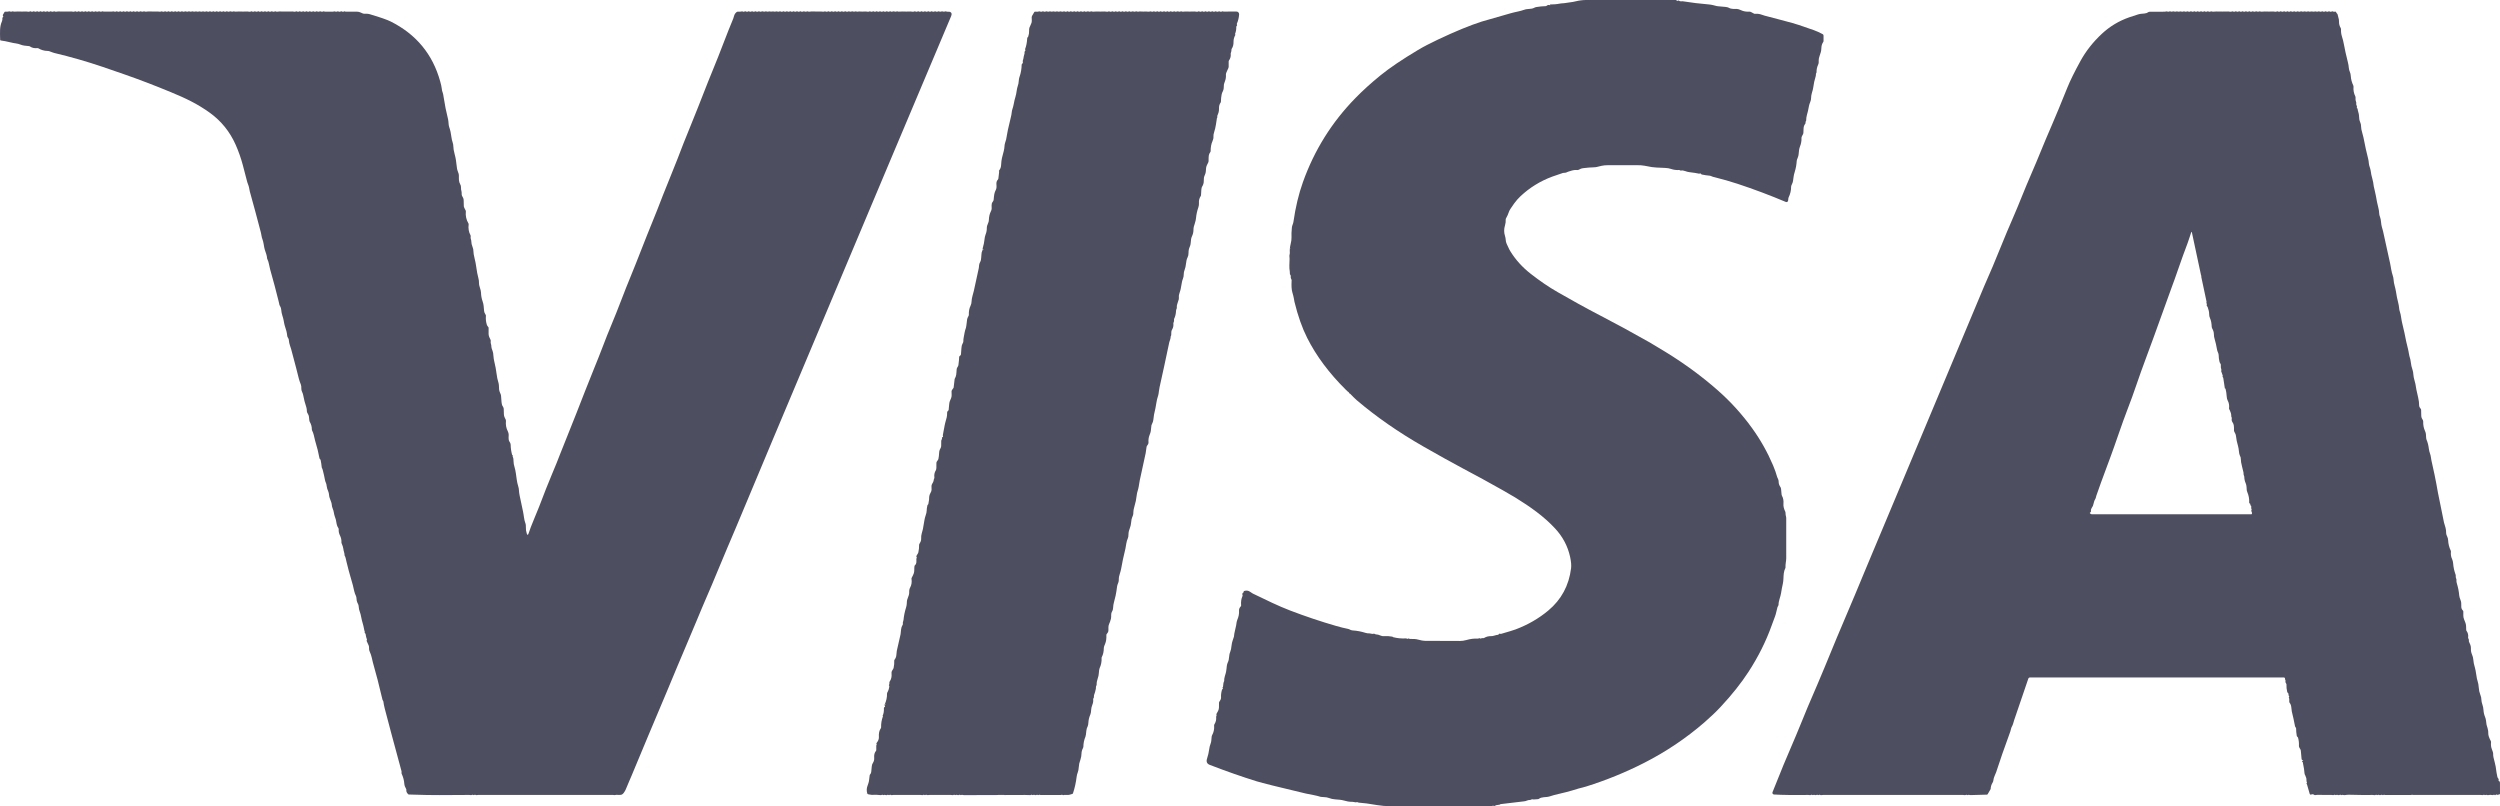 <svg width="124" height="40" viewBox="0 0 124 40" fill="none" xmlns="http://www.w3.org/2000/svg">
<path d="M76.888 0.25C76.881 0.243 76.877 0.239 76.876 0.236C76.876 0.234 76.876 0.232 76.876 0.231C76.877 0.229 76.877 0.228 76.879 0.227C76.88 0.225 76.881 0.224 76.883 0.224C76.884 0.223 76.886 0.222 76.888 0.222C77.086 0.216 77.201 0.209 77.233 0.201C77.304 0.185 77.366 0.175 77.418 0.171C77.521 0.164 77.582 0.159 77.603 0.155C77.707 0.136 77.801 0.122 77.885 0.114C77.969 0.105 78.062 0.089 78.162 0.064C78.34 0.021 78.513 1.23045e-08 78.68 1.23045e-08C80.624 1.23045e-08 82.102 1.23045e-08 83.113 1.23045e-08C83.122 -5.99887e-06 83.132 0.002 83.141 0.006C83.149 0.011 83.157 0.017 83.163 0.024C83.181 0.048 83.203 0.051 83.228 0.033C83.246 0.019 83.264 0.02 83.281 0.035C83.309 0.059 83.34 0.069 83.375 0.065C83.415 0.061 83.446 0.061 83.468 0.064C83.89 0.132 84.319 0.183 84.755 0.22C84.826 0.226 84.895 0.237 84.961 0.253C85.05 0.276 85.096 0.288 85.098 0.288C85.127 0.299 85.173 0.307 85.235 0.312C85.257 0.313 85.371 0.324 85.581 0.343C85.654 0.35 85.708 0.363 85.742 0.382C85.89 0.467 86.029 0.435 86.156 0.444C86.208 0.448 86.271 0.467 86.345 0.502C86.475 0.565 86.619 0.589 86.778 0.577C86.809 0.575 86.881 0.607 86.995 0.674C87.011 0.683 87.028 0.687 87.046 0.685C87.149 0.676 87.247 0.686 87.34 0.716C87.468 0.758 87.533 0.778 87.535 0.779C87.966 0.889 88.213 0.954 88.275 0.973C88.36 0.999 88.481 1.032 88.641 1.071C88.957 1.148 89.397 1.29 89.963 1.494C90.113 1.548 90.26 1.615 90.405 1.694C90.433 1.709 90.448 1.733 90.448 1.766V2.031C90.448 2.051 90.442 2.069 90.431 2.086C90.375 2.17 90.345 2.262 90.342 2.361C90.338 2.46 90.329 2.533 90.313 2.583C90.28 2.686 90.254 2.766 90.236 2.825C90.218 2.878 90.209 2.932 90.208 2.986C90.207 3.088 90.215 3.13 90.181 3.204C90.125 3.328 90.098 3.45 90.101 3.57C90.102 3.589 90.097 3.606 90.087 3.622C90.071 3.649 90.065 3.677 90.069 3.708C90.071 3.726 90.069 3.744 90.064 3.762C90.001 3.964 89.957 4.165 89.933 4.363C89.927 4.412 89.906 4.493 89.871 4.607C89.844 4.698 89.83 4.782 89.83 4.859C89.83 4.924 89.817 4.989 89.79 5.054C89.728 5.201 89.719 5.286 89.677 5.499C89.654 5.617 89.582 5.793 89.588 5.957C89.589 5.974 89.584 5.991 89.574 6.005C89.557 6.029 89.551 6.056 89.555 6.086C89.557 6.105 89.552 6.123 89.541 6.138C89.487 6.21 89.459 6.287 89.457 6.37C89.454 6.475 89.451 6.551 89.448 6.598C89.447 6.617 89.442 6.634 89.433 6.65C89.379 6.741 89.352 6.805 89.354 6.842C89.362 6.981 89.336 7.125 89.277 7.274C89.243 7.358 89.222 7.483 89.212 7.647C89.208 7.702 89.195 7.757 89.172 7.812C89.138 7.893 89.12 7.949 89.118 7.978C89.107 8.172 89.072 8.359 89.015 8.54C88.991 8.618 88.974 8.689 88.965 8.753C88.948 8.869 88.938 8.942 88.934 8.972C88.929 9.016 88.915 9.063 88.891 9.112C88.857 9.184 88.84 9.231 88.84 9.254C88.841 9.443 88.799 9.625 88.712 9.801C88.704 9.817 88.7 9.835 88.7 9.853C88.701 9.909 88.694 9.952 88.679 9.981C88.67 9.998 88.655 10.012 88.637 10.019C88.619 10.025 88.598 10.025 88.58 10.018C87.799 9.688 87.001 9.388 86.186 9.118C85.83 9 85.422 8.884 84.964 8.77C84.92 8.76 84.859 8.72 84.798 8.714C84.674 8.704 84.545 8.685 84.414 8.657C84.395 8.653 84.382 8.643 84.372 8.627C84.355 8.6 84.334 8.593 84.311 8.606C84.294 8.615 84.276 8.617 84.257 8.612C84.172 8.59 84.013 8.565 83.778 8.537C83.724 8.531 83.66 8.514 83.589 8.487C83.504 8.455 83.434 8.447 83.378 8.461C83.367 8.464 83.356 8.463 83.347 8.458L83.318 8.441C83.308 8.435 83.297 8.432 83.285 8.433C83.145 8.442 83.006 8.423 82.868 8.375C82.789 8.348 82.695 8.333 82.585 8.329C82.226 8.317 82.007 8.303 81.927 8.287C81.833 8.268 81.715 8.246 81.572 8.221C81.46 8.201 81.34 8.192 81.214 8.194C81.155 8.195 80.669 8.195 79.756 8.194C79.639 8.194 79.536 8.204 79.446 8.223C79.337 8.246 79.269 8.262 79.241 8.272C79.186 8.289 79.118 8.299 79.035 8.3C78.895 8.302 78.721 8.316 78.513 8.343C78.447 8.352 78.393 8.37 78.352 8.396C78.304 8.429 78.248 8.441 78.185 8.433C78.062 8.418 77.904 8.479 77.783 8.515C77.781 8.515 77.749 8.529 77.687 8.556C77.631 8.58 77.566 8.565 77.51 8.583C77.227 8.678 77.054 8.738 76.99 8.761C76.396 8.982 75.87 9.307 75.414 9.736C75.302 9.841 75.197 9.961 75.099 10.097C74.949 10.303 74.864 10.439 74.844 10.504C74.808 10.615 74.759 10.726 74.695 10.838C74.686 10.854 74.682 10.871 74.683 10.89C74.689 10.987 74.677 11.084 74.647 11.181C74.593 11.36 74.593 11.534 74.648 11.704C74.669 11.771 74.681 11.833 74.683 11.892C74.69 12.057 74.757 12.132 74.814 12.271C74.841 12.335 74.875 12.4 74.916 12.467C75.177 12.889 75.513 13.26 75.922 13.579C76.385 13.941 76.828 14.242 77.249 14.483C77.843 14.824 78.653 15.279 79.38 15.654C80.113 16.032 80.93 16.477 81.833 16.989C81.999 17.084 82.266 17.244 82.632 17.47C83.562 18.043 84.41 18.666 85.177 19.339C85.828 19.91 86.404 20.543 86.905 21.238C87.322 21.816 87.668 22.431 87.945 23.084C88.029 23.283 88.097 23.476 88.149 23.664C88.149 23.665 88.165 23.701 88.197 23.772C88.214 23.81 88.222 23.856 88.222 23.91C88.222 23.993 88.255 24.082 88.32 24.177C88.338 24.202 88.353 24.321 88.367 24.533C88.369 24.552 88.374 24.571 88.384 24.588C88.448 24.699 88.473 24.834 88.459 24.991C88.449 25.105 88.48 25.237 88.553 25.387C88.56 25.403 88.564 25.419 88.563 25.436C88.562 25.486 88.566 25.53 88.575 25.569C88.59 25.624 88.597 25.669 88.597 25.702C88.596 26.05 88.596 26.714 88.597 27.694C88.597 27.747 88.589 27.82 88.574 27.915C88.563 27.988 88.559 28.063 88.561 28.137C88.562 28.156 88.558 28.173 88.549 28.19C88.515 28.251 88.491 28.335 88.476 28.442C88.455 28.602 88.467 28.779 88.431 28.941C88.391 29.123 88.362 29.278 88.343 29.407C88.318 29.592 88.215 29.797 88.216 29.993C88.216 30.012 88.21 30.028 88.199 30.044C88.188 30.058 88.176 30.083 88.162 30.12C88.156 30.136 88.137 30.213 88.105 30.352C88.086 30.439 88.064 30.515 88.039 30.581C87.937 30.855 87.882 31.005 87.872 31.031C87.596 31.805 87.216 32.566 86.732 33.314C86.364 33.882 85.9 34.466 85.339 35.066C85.114 35.307 84.846 35.563 84.535 35.833C83.627 36.619 82.629 37.29 81.539 37.844C80.623 38.31 79.671 38.698 78.683 39.008C78.622 39.027 78.558 39.045 78.49 39.062C78.375 39.09 78.311 39.106 78.297 39.111C77.9 39.237 77.497 39.344 77.09 39.433C77.077 39.436 76.996 39.46 76.847 39.506C76.677 39.558 76.475 39.512 76.328 39.622C76.314 39.632 76.298 39.638 76.278 39.639L76.077 39.653C76.054 39.655 76.037 39.654 76.025 39.649C75.999 39.638 75.974 39.642 75.951 39.66C75.937 39.67 75.92 39.676 75.902 39.677C75.837 39.677 75.782 39.688 75.737 39.708C75.687 39.731 75.634 39.745 75.579 39.748C75.54 39.751 75.156 39.796 74.428 39.885C74.421 39.886 74.411 39.891 74.399 39.9C74.385 39.911 74.369 39.917 74.35 39.917C74.263 39.92 74.188 39.94 74.124 39.976C74.108 39.985 74.094 39.983 74.082 39.97C74.069 39.956 74.051 39.956 74.029 39.969C74.013 39.98 73.994 39.984 73.975 39.984C73.385 39.985 72.794 39.985 72.204 39.984C72.194 39.984 72.17 39.988 72.131 39.995C72.103 40.001 72.077 39.998 72.056 39.988C72.038 39.979 72.02 39.98 72.002 39.989C71.981 40 71.958 40.003 71.934 39.997C71.9 39.989 71.879 39.985 71.869 39.985C69.936 39.985 68.962 39.986 68.949 39.986C68.725 39.985 68.516 39.968 68.322 39.935C67.938 39.868 67.627 39.826 67.39 39.81C67.371 39.808 67.354 39.803 67.338 39.793C67.32 39.782 67.301 39.781 67.283 39.789C67.266 39.796 67.248 39.798 67.23 39.794C67.14 39.773 67.051 39.764 66.962 39.767C66.913 39.768 66.815 39.749 66.669 39.708C66.591 39.687 66.516 39.673 66.445 39.667C66.338 39.658 66.262 39.652 66.217 39.648C66.116 39.641 66.01 39.617 65.899 39.576C65.84 39.554 65.776 39.542 65.709 39.54C65.595 39.535 65.529 39.531 65.512 39.525C65.397 39.49 65.274 39.459 65.141 39.433C64.898 39.386 64.773 39.361 64.766 39.359C63.404 39.036 62.591 38.834 62.33 38.753C61.589 38.523 60.814 38.251 60.005 37.938C59.866 37.885 59.82 37.783 59.868 37.634C59.922 37.459 59.957 37.312 59.971 37.194C59.986 37.071 60.013 36.963 60.051 36.869C60.074 36.815 60.089 36.702 60.099 36.532C60.1 36.513 60.105 36.495 60.114 36.479C60.201 36.324 60.236 36.16 60.22 35.986C60.218 35.966 60.223 35.946 60.234 35.928C60.305 35.815 60.334 35.695 60.321 35.569C60.319 35.549 60.323 35.53 60.333 35.513C60.344 35.493 60.346 35.472 60.337 35.45C60.33 35.433 60.331 35.417 60.341 35.401C60.388 35.324 60.463 35.198 60.46 35.096C60.458 35.016 60.459 34.936 60.463 34.856C60.464 34.838 60.469 34.82 60.48 34.804C60.518 34.746 60.568 34.68 60.564 34.597C60.557 34.478 60.571 34.356 60.606 34.229C60.617 34.188 60.634 34.181 60.653 34.153C60.662 34.141 60.662 34.132 60.655 34.124C60.649 34.119 60.643 34.117 60.637 34.118C60.635 34.118 60.633 34.117 60.632 34.116C60.631 34.114 60.63 34.112 60.631 34.11C60.631 34.107 60.632 34.105 60.634 34.102C60.636 34.099 60.638 34.097 60.64 34.096C60.645 34.093 60.65 34.089 60.656 34.084C60.658 34.081 60.66 34.078 60.66 34.075L60.684 33.872C60.687 33.853 60.692 33.836 60.702 33.819C60.717 33.792 60.724 33.768 60.72 33.748C60.717 33.731 60.718 33.706 60.723 33.674C60.739 33.583 60.761 33.499 60.788 33.42C60.807 33.366 60.822 33.285 60.834 33.178C60.843 33.1 60.848 32.959 60.898 32.859C60.937 32.781 60.96 32.681 60.967 32.557C60.971 32.475 60.99 32.395 61.024 32.317C61.05 32.259 61.071 32.157 61.086 32.012C61.095 31.929 61.111 31.855 61.133 31.791C61.179 31.666 61.202 31.594 61.204 31.575C61.211 31.479 61.229 31.377 61.257 31.267C61.29 31.14 61.309 31.055 61.314 31.013C61.329 30.885 61.346 30.799 61.366 30.755C61.436 30.595 61.466 30.443 61.456 30.3C61.449 30.2 61.486 30.14 61.544 30.073C61.55 30.066 61.554 30.058 61.557 30.049C61.56 30.041 61.561 30.032 61.56 30.023C61.544 29.852 61.566 29.699 61.627 29.566C61.631 29.557 61.633 29.549 61.633 29.54C61.634 29.531 61.632 29.522 61.629 29.514C61.609 29.462 61.62 29.422 61.66 29.395C61.686 29.377 61.697 29.363 61.692 29.355C61.69 29.35 61.688 29.345 61.686 29.34C61.682 29.329 61.686 29.321 61.697 29.317C61.807 29.278 61.905 29.287 61.991 29.344C62.085 29.405 62.134 29.437 62.138 29.44C62.826 29.771 63.38 30.047 63.997 30.284C64.751 30.572 65.512 30.828 66.282 31.05C66.483 31.108 66.662 31.152 66.818 31.183C66.873 31.193 66.91 31.205 66.929 31.216C66.97 31.242 67.035 31.265 67.078 31.268C67.302 31.282 67.521 31.323 67.736 31.392C67.81 31.416 67.853 31.414 67.938 31.417C67.951 31.417 67.986 31.424 68.043 31.437C68.076 31.445 68.104 31.443 68.127 31.434C68.145 31.427 68.161 31.428 68.177 31.438C68.206 31.456 68.235 31.466 68.265 31.468C68.31 31.471 68.34 31.475 68.355 31.48C68.467 31.516 68.542 31.561 68.637 31.554C68.779 31.543 68.918 31.551 69.055 31.577C69.064 31.579 69.072 31.584 69.079 31.59C69.086 31.598 69.094 31.603 69.104 31.605C69.308 31.657 69.516 31.677 69.727 31.665C69.746 31.664 69.763 31.668 69.779 31.677C69.806 31.692 69.829 31.691 69.848 31.674C69.853 31.67 69.859 31.667 69.866 31.666C69.872 31.666 69.879 31.667 69.885 31.671L69.911 31.686C69.918 31.689 69.925 31.691 69.933 31.691C70.103 31.686 70.236 31.696 70.334 31.723C70.485 31.765 70.599 31.786 70.678 31.786C71.708 31.789 72.285 31.791 72.409 31.792C72.512 31.793 72.618 31.778 72.727 31.747C72.93 31.689 73.119 31.665 73.294 31.675C73.312 31.676 73.33 31.672 73.346 31.663C73.371 31.65 73.391 31.65 73.408 31.664C73.415 31.67 73.423 31.673 73.432 31.674C73.441 31.674 73.45 31.672 73.458 31.667C73.479 31.654 73.514 31.649 73.564 31.652C73.583 31.654 73.601 31.65 73.617 31.64C73.716 31.579 73.832 31.55 73.965 31.552C74.01 31.554 74.063 31.544 74.125 31.524C74.205 31.499 74.259 31.487 74.288 31.489C74.308 31.491 74.323 31.482 74.333 31.464C74.349 31.433 74.376 31.423 74.412 31.436C74.429 31.442 74.446 31.442 74.463 31.437C74.822 31.334 75.06 31.261 75.176 31.218C75.785 30.988 76.325 30.676 76.797 30.281C77.442 29.741 77.818 29.044 77.925 28.191C77.944 28.043 77.928 27.853 77.877 27.62C77.761 27.09 77.511 26.618 77.128 26.207C76.562 25.599 75.896 25.134 75.17 24.685C74.887 24.511 74.347 24.204 73.548 23.766C73.444 23.709 73.117 23.533 72.568 23.24C71.996 22.935 71.338 22.569 70.593 22.143C69.362 21.438 68.259 20.672 67.287 19.844C67.238 19.802 67.186 19.753 67.133 19.698C67.071 19.634 67.018 19.58 66.974 19.536C66.968 19.53 66.96 19.526 66.951 19.523C66.932 19.518 66.921 19.508 66.918 19.493C66.913 19.474 66.903 19.459 66.887 19.45C66.866 19.439 66.82 19.398 66.748 19.326C65.924 18.509 65.287 17.655 64.838 16.764C64.585 16.262 64.374 15.664 64.205 14.969C64.205 14.967 64.195 14.911 64.176 14.803C64.163 14.727 64.138 14.628 64.101 14.504C64.061 14.373 64.049 14.172 64.065 13.901C64.066 13.885 64.055 13.854 64.031 13.807C64.022 13.79 64.019 13.77 64.022 13.751C64.029 13.697 64.02 13.654 63.993 13.62C63.981 13.606 63.976 13.589 63.978 13.569C63.981 13.541 63.973 13.456 63.955 13.316C63.949 13.274 63.952 13.115 63.963 12.84C63.963 12.829 63.96 12.786 63.955 12.711C63.95 12.646 63.978 12.595 63.975 12.537C63.965 12.397 63.979 12.255 64.015 12.109C64.049 11.97 64.064 11.859 64.059 11.777C64.052 11.648 64.058 11.489 64.076 11.299C64.081 11.243 64.093 11.195 64.11 11.153C64.134 11.095 64.148 11.048 64.153 11.012C64.258 10.277 64.416 9.617 64.626 9.031C65.192 7.447 66.061 6.057 67.231 4.862C67.602 4.482 68.015 4.109 68.469 3.74C68.929 3.367 69.55 2.947 70.332 2.48C70.592 2.324 70.921 2.153 71.317 1.965C72.182 1.556 72.906 1.258 73.487 1.072C73.59 1.039 74.07 0.901 74.928 0.658C75.19 0.583 75.389 0.563 75.609 0.482C75.762 0.426 75.957 0.46 76.081 0.394C76.125 0.37 76.163 0.356 76.194 0.351C76.353 0.324 76.509 0.309 76.662 0.305C76.68 0.305 76.696 0.299 76.71 0.288C76.765 0.243 76.82 0.233 76.876 0.259C76.903 0.271 76.907 0.268 76.888 0.25ZM64.006 12.316L64.01 12.332C64.013 12.342 64.016 12.342 64.019 12.332C64.022 12.322 64.021 12.315 64.015 12.31C64.015 12.309 64.013 12.309 64.012 12.309C64.011 12.308 64.01 12.309 64.008 12.309C64.007 12.31 64.006 12.311 64.006 12.312C64.005 12.313 64.005 12.315 64.006 12.316Z" fill="#4E4E61"/>
<path d="M25.424 22.583H25.44L25.441 22.584C25.424 22.615 25.423 22.642 25.436 22.665C25.461 22.711 25.474 22.785 25.472 22.889C25.471 22.966 25.489 23.064 25.525 23.184C25.551 23.269 25.572 23.367 25.587 23.477C25.61 23.637 25.624 23.738 25.629 23.779C25.646 23.901 25.67 24.014 25.703 24.117C25.728 24.193 25.741 24.27 25.742 24.347C25.744 24.4 25.754 24.476 25.774 24.577C25.828 24.845 25.884 25.11 25.942 25.373C25.979 25.535 25.995 25.789 26.05 25.923C26.079 25.994 26.091 26.079 26.085 26.18C26.08 26.259 26.093 26.35 26.125 26.453C26.155 26.553 26.187 26.553 26.219 26.454C26.281 26.263 26.366 26.041 26.473 25.786C26.601 25.485 26.691 25.265 26.743 25.126C26.983 24.492 27.192 23.962 27.372 23.535C27.54 23.139 27.677 22.799 27.785 22.515C27.826 22.406 27.962 22.065 28.193 21.493C28.463 20.822 28.735 20.132 29.009 19.424C29.297 18.677 29.63 17.897 29.894 17.199C30.041 16.81 30.178 16.466 30.303 16.168C30.48 15.745 30.666 15.278 30.861 14.768C30.995 14.416 31.132 14.072 31.271 13.736C31.617 12.899 31.983 11.921 32.363 10.997C32.518 10.62 32.694 10.175 32.89 9.662C32.949 9.51 33.086 9.167 33.304 8.632C33.523 8.093 33.72 7.592 33.894 7.13C33.966 6.94 34.13 6.532 34.388 5.905C34.73 5.071 35.035 4.245 35.368 3.444C35.709 2.627 36.077 1.609 36.371 0.917C36.372 0.914 36.386 0.869 36.412 0.782C36.435 0.704 36.478 0.642 36.54 0.596C36.554 0.585 36.572 0.579 36.59 0.58C36.683 0.585 36.749 0.58 36.788 0.567C36.805 0.561 36.822 0.563 36.838 0.571C36.872 0.59 36.908 0.588 36.947 0.565C36.962 0.557 36.977 0.557 36.992 0.566C37.032 0.59 37.073 0.59 37.115 0.565C37.13 0.556 37.145 0.557 37.16 0.566C37.198 0.59 37.239 0.59 37.282 0.565C37.296 0.557 37.311 0.557 37.326 0.566C37.366 0.589 37.407 0.589 37.449 0.565C37.463 0.557 37.478 0.557 37.492 0.566C37.533 0.589 37.575 0.59 37.619 0.567C37.635 0.558 37.651 0.558 37.667 0.567C37.705 0.588 37.747 0.587 37.794 0.566C37.811 0.559 37.828 0.559 37.844 0.567C37.88 0.586 37.92 0.586 37.964 0.567C37.982 0.56 37.999 0.56 38.017 0.569C38.05 0.584 38.09 0.584 38.136 0.569C38.154 0.564 38.172 0.564 38.189 0.569C38.272 0.592 38.301 0.556 38.368 0.57C38.429 0.581 38.44 0.585 38.492 0.568C38.509 0.562 38.527 0.563 38.544 0.57C38.584 0.587 38.625 0.586 38.667 0.567C38.684 0.56 38.702 0.56 38.718 0.569C38.758 0.59 38.798 0.589 38.839 0.566C38.855 0.557 38.87 0.557 38.885 0.566C38.925 0.59 38.967 0.589 39.009 0.565C39.023 0.557 39.036 0.557 39.05 0.565C39.092 0.589 39.133 0.59 39.175 0.565C39.189 0.557 39.203 0.557 39.217 0.565C39.259 0.59 39.301 0.59 39.342 0.565C39.356 0.557 39.37 0.557 39.383 0.565C39.425 0.59 39.467 0.589 39.51 0.565C39.517 0.561 39.524 0.559 39.531 0.559C39.539 0.559 39.546 0.561 39.552 0.565C39.591 0.59 39.632 0.59 39.675 0.566C39.69 0.557 39.705 0.557 39.72 0.566C39.758 0.589 39.8 0.589 39.844 0.568C39.861 0.56 39.877 0.56 39.894 0.567C39.939 0.586 39.981 0.587 40.019 0.568C40.036 0.56 40.054 0.56 40.071 0.568C40.096 0.579 40.124 0.583 40.154 0.579C40.195 0.572 40.221 0.569 40.232 0.57C40.397 0.574 40.563 0.575 40.728 0.571C40.731 0.571 40.761 0.574 40.818 0.58C40.846 0.584 40.872 0.579 40.895 0.568C40.902 0.565 40.91 0.563 40.919 0.563C40.927 0.563 40.935 0.565 40.943 0.569C40.987 0.59 41.029 0.588 41.07 0.564C41.083 0.557 41.096 0.557 41.109 0.565C41.151 0.59 41.193 0.59 41.236 0.565C41.242 0.561 41.25 0.559 41.257 0.559C41.265 0.559 41.272 0.561 41.278 0.565C41.317 0.59 41.358 0.59 41.401 0.565C41.416 0.557 41.431 0.557 41.445 0.565C41.486 0.59 41.527 0.589 41.57 0.565C41.576 0.561 41.583 0.559 41.59 0.559C41.597 0.559 41.604 0.561 41.61 0.565C41.651 0.59 41.694 0.59 41.738 0.565C41.744 0.561 41.751 0.559 41.758 0.559C41.765 0.559 41.771 0.561 41.777 0.565C41.818 0.589 41.86 0.59 41.902 0.565C41.917 0.557 41.932 0.557 41.947 0.565C41.986 0.588 42.029 0.589 42.073 0.569C42.09 0.56 42.108 0.56 42.125 0.568C42.166 0.586 42.207 0.586 42.248 0.567C42.266 0.559 42.283 0.559 42.301 0.568C42.337 0.585 42.379 0.585 42.424 0.567C42.432 0.564 42.441 0.562 42.45 0.563C42.459 0.563 42.468 0.565 42.475 0.57C42.5 0.582 42.528 0.584 42.561 0.576C42.587 0.569 42.612 0.567 42.639 0.57C42.722 0.577 42.822 0.577 42.938 0.57C42.946 0.57 42.98 0.573 43.042 0.581C43.072 0.584 43.099 0.58 43.122 0.568C43.138 0.56 43.154 0.56 43.17 0.568C43.212 0.589 43.253 0.589 43.294 0.565C43.309 0.557 43.323 0.557 43.337 0.565C43.378 0.59 43.42 0.59 43.462 0.565C43.469 0.561 43.476 0.559 43.483 0.559C43.491 0.559 43.498 0.561 43.504 0.565C43.544 0.59 43.585 0.59 43.629 0.565C43.635 0.561 43.642 0.559 43.649 0.559C43.656 0.559 43.663 0.561 43.668 0.565C43.711 0.59 43.755 0.59 43.798 0.565C43.804 0.561 43.81 0.56 43.817 0.56C43.823 0.56 43.83 0.561 43.835 0.565C43.877 0.59 43.919 0.59 43.963 0.565C43.977 0.557 43.992 0.557 44.006 0.565C44.046 0.589 44.087 0.589 44.129 0.566C44.145 0.557 44.161 0.557 44.177 0.567C44.212 0.589 44.254 0.588 44.305 0.566C44.322 0.559 44.339 0.56 44.355 0.568C44.393 0.586 44.433 0.586 44.474 0.568C44.491 0.56 44.509 0.561 44.526 0.569C44.545 0.578 44.582 0.581 44.637 0.576C44.693 0.572 44.73 0.569 44.746 0.57C44.886 0.576 45.025 0.576 45.164 0.57C45.169 0.57 45.204 0.573 45.268 0.581C45.299 0.584 45.327 0.58 45.351 0.567C45.367 0.558 45.383 0.559 45.399 0.567C45.44 0.59 45.481 0.589 45.521 0.565C45.536 0.556 45.551 0.557 45.566 0.566C45.603 0.59 45.644 0.59 45.688 0.565C45.703 0.557 45.717 0.557 45.731 0.566C45.773 0.59 45.815 0.59 45.857 0.565C45.863 0.561 45.87 0.559 45.877 0.559C45.883 0.559 45.89 0.561 45.896 0.565C45.937 0.59 45.98 0.59 46.025 0.564C46.031 0.561 46.037 0.559 46.044 0.559C46.05 0.559 46.057 0.561 46.063 0.564C46.106 0.59 46.149 0.59 46.192 0.564C46.198 0.56 46.204 0.559 46.211 0.559C46.217 0.559 46.223 0.56 46.229 0.564C46.271 0.589 46.315 0.59 46.359 0.566C46.374 0.558 46.39 0.558 46.405 0.566C46.443 0.588 46.485 0.588 46.532 0.566C46.55 0.558 46.566 0.559 46.583 0.567C46.617 0.586 46.658 0.586 46.703 0.567C46.721 0.56 46.739 0.561 46.756 0.568C46.799 0.585 46.84 0.585 46.88 0.567C46.897 0.56 46.914 0.56 46.933 0.57C46.989 0.597 47.083 0.56 47.149 0.604C47.207 0.642 47.216 0.707 47.177 0.8C46.537 2.308 45.521 4.717 44.128 8.027C40.582 16.455 38.644 21.059 38.315 21.84C37.931 22.752 37.322 24.204 36.49 26.198C36.39 26.436 36.246 26.776 36.056 27.219C35.698 28.054 35.409 28.793 35.065 29.575C34.742 30.312 34.421 31.127 34.069 31.937C33.758 32.651 33.446 33.426 33.073 34.31C32.45 35.781 31.868 37.169 31.327 38.472C31.234 38.698 31.131 38.918 31.042 39.145C31.02 39.201 30.985 39.262 30.937 39.327C30.893 39.386 30.843 39.419 30.788 39.425C30.729 39.43 30.664 39.43 30.593 39.423C30.575 39.422 30.558 39.423 30.541 39.428C30.515 39.437 30.494 39.44 30.478 39.438C30.44 39.433 30.419 39.43 30.415 39.43C27.244 39.43 25.009 39.43 23.71 39.429C23.708 39.429 23.686 39.432 23.645 39.438C23.622 39.441 23.6 39.436 23.579 39.424C23.571 39.42 23.563 39.418 23.554 39.418C23.545 39.419 23.537 39.422 23.53 39.427C23.507 39.443 23.486 39.443 23.467 39.428C23.452 39.416 23.435 39.415 23.418 39.425C23.398 39.437 23.375 39.441 23.347 39.437C23.304 39.432 23.28 39.429 23.277 39.429C23.137 39.429 22.647 39.432 21.808 39.437C21.462 39.44 20.954 39.43 20.283 39.408C20.267 39.408 20.253 39.402 20.242 39.39C20.174 39.32 20.145 39.253 20.154 39.189C20.157 39.168 20.154 39.148 20.143 39.13C20.102 39.056 20.06 38.968 20.055 38.886C20.043 38.711 20 38.545 19.925 38.386C19.917 38.369 19.914 38.351 19.916 38.332C19.92 38.295 19.92 38.27 19.917 38.258C19.521 36.803 19.244 35.764 19.083 35.143C19.051 35.02 19.029 34.907 19.017 34.805C19.013 34.765 18.979 34.74 18.971 34.706C18.81 34.012 18.651 33.395 18.494 32.854C18.494 32.852 18.473 32.765 18.433 32.595C18.411 32.504 18.381 32.416 18.342 32.331C18.297 32.23 18.308 32.198 18.303 32.094C18.302 32.063 18.294 32.031 18.28 32.001C18.227 31.889 18.197 31.822 18.189 31.799C18.185 31.786 18.183 31.775 18.185 31.766C18.186 31.762 18.189 31.756 18.195 31.747C18.202 31.737 18.204 31.727 18.199 31.716C18.17 31.643 18.148 31.554 18.133 31.449C18.13 31.431 18.121 31.418 18.105 31.408C18.087 31.398 18.082 31.384 18.09 31.365C18.097 31.346 18.093 31.32 18.077 31.287C18.073 31.28 18.068 31.259 18.062 31.223C18.05 31.146 18.037 31.083 18.023 31.035C17.963 30.831 17.925 30.678 17.909 30.578C17.895 30.497 17.875 30.419 17.846 30.345C17.815 30.263 17.797 30.181 17.793 30.101C17.788 30.007 17.761 29.956 17.72 29.877C17.672 29.785 17.695 29.642 17.66 29.572C17.619 29.489 17.587 29.4 17.566 29.305C17.527 29.132 17.506 29.04 17.502 29.028C17.335 28.453 17.23 28.069 17.189 27.877C17.154 27.71 17.13 27.619 17.118 27.602C17.101 27.578 17.092 27.559 17.091 27.545C17.089 27.485 17.08 27.43 17.064 27.381C17.048 27.332 17.036 27.28 17.03 27.224C17.02 27.145 16.992 27.055 16.946 26.955C16.938 26.939 16.934 26.921 16.936 26.903C16.942 26.782 16.917 26.668 16.862 26.559C16.813 26.464 16.792 26.36 16.799 26.248C16.8 26.229 16.795 26.212 16.785 26.197C16.739 26.13 16.71 26.061 16.698 25.989C16.678 25.864 16.664 25.793 16.658 25.774C16.628 25.68 16.572 25.532 16.558 25.418C16.539 25.27 16.462 25.181 16.455 25.032C16.448 24.889 16.334 24.723 16.324 24.571C16.318 24.489 16.303 24.421 16.279 24.368C16.237 24.273 16.212 24.19 16.205 24.119C16.198 24.047 16.184 23.99 16.164 23.947C16.14 23.897 16.123 23.841 16.113 23.779C16.092 23.658 16.059 23.51 16.014 23.336C16.001 23.282 15.989 23.249 15.98 23.235C15.967 23.216 15.96 23.2 15.959 23.187C15.947 23.063 15.929 22.942 15.905 22.826C15.901 22.803 15.89 22.785 15.873 22.772C15.858 22.761 15.85 22.746 15.846 22.729C15.796 22.453 15.723 22.161 15.628 21.851C15.625 21.839 15.604 21.75 15.565 21.584C15.546 21.504 15.518 21.426 15.479 21.351C15.471 21.335 15.467 21.318 15.467 21.299C15.468 21.166 15.435 21.044 15.368 20.932C15.347 20.896 15.332 20.813 15.325 20.685C15.322 20.627 15.293 20.554 15.238 20.464C15.229 20.449 15.223 20.432 15.223 20.413C15.218 20.316 15.21 20.25 15.197 20.212C15.127 20.005 15.072 19.793 15.033 19.576C15.016 19.48 14.947 19.393 14.948 19.305C14.95 19.195 14.941 19.117 14.922 19.072C14.875 18.958 14.84 18.856 14.819 18.766C14.771 18.562 14.645 18.079 14.441 17.317C14.414 17.215 14.339 17.047 14.33 16.895C14.325 16.811 14.307 16.794 14.267 16.722C14.254 16.699 14.247 16.676 14.245 16.65C14.233 16.511 14.193 16.347 14.125 16.157C14.111 16.116 14.092 16.03 14.07 15.899C14.06 15.837 14.038 15.754 14.004 15.649C13.976 15.563 13.958 15.47 13.95 15.373C13.943 15.297 13.925 15.236 13.895 15.192C13.865 15.148 13.85 15.105 13.848 15.063C13.847 15.056 13.837 15.01 13.816 14.928C13.704 14.471 13.565 13.946 13.397 13.354C13.396 13.352 13.377 13.263 13.338 13.089C13.319 12.999 13.3 12.938 13.282 12.906C13.253 12.853 13.237 12.791 13.236 12.719C13.235 12.691 13.201 12.579 13.134 12.385C13.118 12.34 13.098 12.239 13.073 12.082C13.06 12.004 13.04 11.927 13.011 11.85C12.992 11.8 12.979 11.748 12.971 11.694C12.961 11.63 12.95 11.578 12.94 11.535C12.764 10.858 12.581 10.177 12.389 9.49C12.386 9.481 12.373 9.415 12.35 9.292C12.331 9.197 12.286 9.115 12.264 9.033C12.22 8.857 12.146 8.575 12.043 8.186C11.95 7.839 11.831 7.5 11.685 7.172C11.399 6.53 10.974 6.004 10.408 5.594C9.808 5.16 9.212 4.875 8.495 4.579C7.669 4.237 6.892 3.94 6.165 3.687C5.654 3.509 5.303 3.388 5.114 3.324C4.312 3.052 3.501 2.819 2.683 2.625C2.597 2.605 2.534 2.569 2.46 2.545C2.424 2.533 2.392 2.527 2.364 2.527C2.196 2.524 2.045 2.481 1.91 2.4C1.893 2.39 1.876 2.385 1.857 2.387C1.707 2.401 1.583 2.374 1.487 2.304C1.472 2.294 1.455 2.288 1.436 2.287C1.254 2.276 1.119 2.253 1.032 2.217C0.858 2.145 0.715 2.155 0.528 2.103C0.362 2.057 0.171 2.029 0.035 2.007C0.017 2.004 0.008 1.993 0.008 1.975C-0.002 1.6 -0.022 1.322 0.094 1.064C0.106 1.037 0.114 1.01 0.117 0.984C0.12 0.962 0.121 0.934 0.119 0.9C0.117 0.88 0.125 0.864 0.143 0.854C0.168 0.837 0.17 0.816 0.149 0.789C0.135 0.771 0.133 0.752 0.145 0.733L0.223 0.598C0.227 0.591 0.232 0.586 0.239 0.583C0.245 0.579 0.253 0.577 0.261 0.578C0.348 0.584 0.408 0.581 0.44 0.567C0.457 0.56 0.474 0.56 0.491 0.569C0.528 0.586 0.567 0.586 0.607 0.568C0.624 0.56 0.642 0.561 0.659 0.569C0.677 0.578 0.714 0.581 0.77 0.576C0.826 0.571 0.863 0.569 0.88 0.57C1.02 0.576 1.159 0.576 1.297 0.57C1.302 0.57 1.337 0.573 1.401 0.581C1.435 0.585 1.463 0.58 1.485 0.566C1.49 0.562 1.497 0.56 1.503 0.56C1.51 0.56 1.516 0.561 1.522 0.564C1.569 0.59 1.614 0.589 1.657 0.564C1.67 0.556 1.683 0.556 1.695 0.564C1.736 0.59 1.778 0.59 1.821 0.565C1.836 0.556 1.851 0.557 1.865 0.566C1.905 0.59 1.946 0.589 1.99 0.564C2.002 0.557 2.014 0.557 2.026 0.564C2.071 0.589 2.115 0.589 2.16 0.563C2.166 0.56 2.172 0.558 2.178 0.558C2.185 0.559 2.191 0.561 2.197 0.564C2.236 0.59 2.278 0.59 2.321 0.565C2.336 0.557 2.35 0.557 2.365 0.566C2.406 0.589 2.448 0.59 2.491 0.566C2.507 0.558 2.522 0.558 2.538 0.567C2.577 0.588 2.62 0.588 2.666 0.566C2.674 0.562 2.682 0.56 2.691 0.561C2.699 0.561 2.708 0.564 2.715 0.568C2.738 0.581 2.766 0.585 2.8 0.58C2.842 0.573 2.868 0.569 2.878 0.569C3.1 0.575 3.321 0.575 3.543 0.57C3.547 0.57 3.577 0.574 3.631 0.581C3.662 0.585 3.689 0.58 3.712 0.566C3.728 0.557 3.743 0.558 3.758 0.567C3.795 0.589 3.836 0.589 3.88 0.565C3.895 0.557 3.911 0.557 3.926 0.566C3.966 0.59 4.006 0.589 4.048 0.565C4.063 0.556 4.077 0.557 4.092 0.566C4.131 0.59 4.172 0.589 4.215 0.565C4.229 0.557 4.243 0.557 4.258 0.565C4.299 0.59 4.341 0.589 4.383 0.564C4.389 0.56 4.396 0.559 4.403 0.559C4.411 0.559 4.418 0.561 4.424 0.565C4.463 0.589 4.505 0.59 4.548 0.565C4.563 0.557 4.577 0.557 4.592 0.566C4.633 0.589 4.675 0.59 4.718 0.567C4.735 0.559 4.751 0.559 4.768 0.568C4.803 0.587 4.844 0.587 4.891 0.567C4.909 0.56 4.926 0.561 4.942 0.568C4.986 0.587 5.033 0.585 5.083 0.562C5.09 0.558 5.098 0.558 5.106 0.562L5.119 0.57C5.126 0.574 5.133 0.576 5.141 0.576L5.559 0.577C5.561 0.577 5.562 0.577 5.563 0.576L5.602 0.565C5.613 0.562 5.623 0.563 5.634 0.567C5.681 0.587 5.725 0.587 5.766 0.567C5.784 0.559 5.801 0.56 5.819 0.569C5.858 0.589 5.898 0.588 5.939 0.566C5.954 0.558 5.968 0.558 5.983 0.566C6.025 0.59 6.067 0.59 6.109 0.565C6.116 0.562 6.123 0.56 6.13 0.56C6.137 0.56 6.145 0.562 6.151 0.565C6.193 0.591 6.237 0.59 6.282 0.561C6.286 0.558 6.29 0.557 6.294 0.557C6.298 0.557 6.302 0.558 6.306 0.56C6.356 0.588 6.404 0.589 6.451 0.564C6.462 0.558 6.472 0.558 6.483 0.564C6.524 0.59 6.566 0.59 6.608 0.565C6.615 0.561 6.623 0.559 6.631 0.559C6.638 0.559 6.646 0.562 6.652 0.566C6.691 0.59 6.732 0.59 6.774 0.566C6.789 0.557 6.804 0.557 6.819 0.566C6.86 0.589 6.902 0.589 6.945 0.567C6.961 0.56 6.977 0.559 6.994 0.567C7.036 0.587 7.078 0.587 7.119 0.568C7.136 0.56 7.153 0.56 7.17 0.568C7.196 0.579 7.224 0.583 7.254 0.579C7.295 0.572 7.321 0.569 7.332 0.57C7.497 0.574 7.662 0.575 7.828 0.571C7.831 0.571 7.861 0.574 7.917 0.58C7.946 0.584 7.972 0.58 7.994 0.569C8.001 0.565 8.009 0.563 8.018 0.563C8.026 0.563 8.034 0.565 8.041 0.568C8.087 0.589 8.129 0.589 8.168 0.565C8.182 0.557 8.196 0.557 8.21 0.565C8.251 0.59 8.293 0.59 8.335 0.565C8.342 0.561 8.349 0.559 8.357 0.559C8.364 0.559 8.371 0.561 8.378 0.565C8.416 0.59 8.457 0.59 8.501 0.565C8.516 0.557 8.531 0.557 8.546 0.566C8.586 0.59 8.626 0.59 8.668 0.565C8.683 0.556 8.698 0.557 8.712 0.566C8.75 0.589 8.791 0.589 8.834 0.566C8.85 0.557 8.865 0.557 8.88 0.566C8.92 0.59 8.96 0.589 9.001 0.566C9.017 0.556 9.033 0.557 9.05 0.567C9.084 0.588 9.127 0.588 9.177 0.567C9.185 0.563 9.194 0.562 9.203 0.562C9.211 0.562 9.22 0.565 9.228 0.569C9.265 0.587 9.305 0.587 9.347 0.567C9.365 0.56 9.382 0.56 9.4 0.568C9.438 0.585 9.479 0.585 9.523 0.567C9.539 0.561 9.558 0.561 9.575 0.569C9.609 0.584 9.649 0.584 9.695 0.569C9.712 0.563 9.729 0.563 9.747 0.57C9.791 0.585 9.83 0.585 9.865 0.57C9.883 0.563 9.9 0.562 9.919 0.569C9.963 0.586 10.005 0.586 10.042 0.57C10.06 0.562 10.077 0.562 10.095 0.569C10.141 0.587 10.183 0.587 10.22 0.568C10.237 0.559 10.254 0.559 10.27 0.568C10.311 0.589 10.352 0.588 10.395 0.565C10.409 0.557 10.423 0.557 10.437 0.566C10.479 0.59 10.52 0.59 10.562 0.565C10.568 0.561 10.576 0.559 10.583 0.559C10.591 0.559 10.598 0.561 10.604 0.565C10.642 0.59 10.684 0.59 10.727 0.565C10.743 0.557 10.758 0.557 10.773 0.566C10.813 0.59 10.853 0.59 10.895 0.565C10.91 0.556 10.925 0.557 10.939 0.566C10.978 0.589 11.018 0.589 11.061 0.566C11.076 0.557 11.091 0.557 11.107 0.566C11.146 0.59 11.187 0.59 11.228 0.566C11.245 0.557 11.261 0.558 11.276 0.567C11.314 0.588 11.357 0.588 11.403 0.567C11.411 0.563 11.42 0.561 11.428 0.562C11.437 0.562 11.445 0.564 11.453 0.567C11.492 0.586 11.532 0.586 11.574 0.568C11.591 0.561 11.609 0.561 11.626 0.569C11.645 0.578 11.682 0.581 11.737 0.576C11.793 0.572 11.829 0.569 11.845 0.57C11.985 0.576 12.125 0.576 12.264 0.57C12.269 0.57 12.303 0.573 12.368 0.581C12.401 0.585 12.428 0.58 12.45 0.567C12.457 0.563 12.465 0.561 12.473 0.561C12.48 0.56 12.488 0.562 12.495 0.566C12.537 0.591 12.581 0.589 12.627 0.562C12.635 0.557 12.643 0.557 12.651 0.561C12.702 0.59 12.753 0.589 12.803 0.559C12.806 0.557 12.81 0.556 12.813 0.557C12.817 0.557 12.821 0.558 12.824 0.56C12.864 0.59 12.908 0.591 12.955 0.565C12.969 0.557 12.983 0.557 12.996 0.565C13.039 0.59 13.082 0.59 13.124 0.564C13.13 0.56 13.137 0.559 13.144 0.559C13.151 0.559 13.158 0.561 13.164 0.565C13.203 0.59 13.244 0.59 13.288 0.565C13.303 0.557 13.318 0.557 13.332 0.566C13.373 0.589 13.415 0.59 13.457 0.566C13.473 0.557 13.489 0.557 13.505 0.566C13.543 0.589 13.586 0.589 13.633 0.566C13.65 0.558 13.666 0.559 13.682 0.568C13.705 0.581 13.733 0.585 13.766 0.58C13.809 0.573 13.835 0.569 13.844 0.569C14.066 0.575 14.288 0.575 14.51 0.57C14.511 0.57 14.541 0.574 14.599 0.581C14.63 0.585 14.656 0.58 14.68 0.566C14.686 0.562 14.693 0.56 14.7 0.56C14.708 0.56 14.715 0.562 14.721 0.565C14.762 0.59 14.805 0.589 14.849 0.564C14.863 0.557 14.876 0.557 14.889 0.565C14.931 0.59 14.974 0.59 15.017 0.565C15.023 0.561 15.03 0.559 15.037 0.559C15.044 0.559 15.051 0.561 15.057 0.565C15.096 0.59 15.137 0.59 15.181 0.565C15.196 0.557 15.211 0.557 15.226 0.566C15.266 0.59 15.307 0.59 15.348 0.565C15.363 0.557 15.377 0.557 15.391 0.566C15.43 0.59 15.472 0.59 15.515 0.566C15.522 0.562 15.53 0.56 15.537 0.56C15.545 0.56 15.552 0.562 15.559 0.566C15.601 0.589 15.643 0.59 15.685 0.566C15.701 0.558 15.717 0.558 15.733 0.567C15.769 0.587 15.81 0.587 15.858 0.567C15.875 0.56 15.893 0.56 15.91 0.568C15.953 0.588 15.999 0.586 16.049 0.562C16.057 0.558 16.065 0.558 16.073 0.562L16.087 0.571C16.096 0.576 16.106 0.579 16.116 0.579H16.521C16.525 0.579 16.529 0.578 16.532 0.577L16.566 0.565C16.577 0.561 16.587 0.561 16.598 0.566C16.646 0.586 16.691 0.587 16.732 0.568C16.75 0.56 16.767 0.561 16.784 0.569C16.825 0.59 16.866 0.588 16.907 0.565C16.913 0.561 16.92 0.559 16.928 0.559C16.935 0.559 16.942 0.561 16.948 0.565C16.989 0.589 17.032 0.589 17.075 0.565C17.088 0.558 17.1 0.558 17.113 0.566C17.121 0.571 17.127 0.575 17.131 0.577C17.136 0.579 17.141 0.58 17.147 0.58C17.328 0.58 17.52 0.58 17.721 0.58C17.777 0.58 17.833 0.594 17.891 0.622C17.97 0.661 18.024 0.68 18.052 0.681C18.157 0.683 18.232 0.673 18.335 0.703C18.858 0.858 19.208 0.98 19.384 1.069C20.643 1.702 21.459 2.689 21.832 4.031C21.877 4.19 21.902 4.306 21.909 4.378C21.917 4.466 21.935 4.543 21.962 4.608C21.974 4.634 21.989 4.711 22.008 4.839C22.061 5.192 22.133 5.551 22.224 5.917C22.255 6.046 22.24 6.191 22.28 6.3C22.332 6.445 22.371 6.622 22.396 6.83C22.405 6.903 22.423 6.978 22.449 7.055C22.474 7.129 22.487 7.204 22.488 7.279C22.488 7.364 22.506 7.474 22.542 7.61C22.58 7.755 22.604 7.864 22.614 7.937C22.619 7.979 22.637 8.116 22.667 8.351C22.674 8.399 22.688 8.452 22.711 8.51C22.739 8.581 22.762 8.643 22.761 8.728C22.76 8.866 22.75 9.012 22.825 9.136C22.854 9.184 22.868 9.239 22.866 9.301C22.863 9.366 22.871 9.426 22.888 9.48C22.896 9.505 22.901 9.564 22.901 9.657C22.901 9.675 22.905 9.692 22.914 9.709C22.957 9.785 22.992 9.837 22.997 9.913C23.002 10.008 23.006 10.117 23.006 10.241C23.006 10.264 23.036 10.329 23.095 10.437C23.104 10.454 23.108 10.471 23.106 10.489C23.084 10.703 23.127 10.9 23.234 11.081C23.244 11.097 23.248 11.116 23.245 11.134C23.22 11.33 23.25 11.506 23.335 11.665C23.345 11.682 23.348 11.702 23.346 11.722C23.339 11.779 23.341 11.824 23.354 11.857C23.37 11.901 23.379 11.943 23.379 11.983C23.38 12.065 23.398 12.149 23.433 12.234C23.469 12.318 23.485 12.398 23.483 12.473C23.481 12.538 23.499 12.65 23.538 12.809C23.573 12.95 23.596 13.06 23.606 13.14C23.648 13.442 23.689 13.663 23.729 13.802C23.749 13.87 23.759 13.947 23.758 14.031C23.757 14.207 23.855 14.362 23.858 14.512C23.861 14.661 23.888 14.808 23.938 14.951C23.966 15.032 23.983 15.107 23.989 15.176C24 15.301 24.007 15.379 24.01 15.411C24.018 15.497 24.048 15.545 24.089 15.615C24.099 15.631 24.103 15.649 24.101 15.668C24.088 15.827 24.104 15.974 24.149 16.112C24.16 16.145 24.183 16.182 24.218 16.222C24.23 16.235 24.235 16.251 24.235 16.268C24.233 16.443 24.233 16.542 24.234 16.566C24.238 16.671 24.282 16.753 24.331 16.854C24.339 16.872 24.342 16.89 24.34 16.909C24.333 16.971 24.336 17.018 24.348 17.051C24.366 17.099 24.373 17.143 24.371 17.185C24.368 17.225 24.39 17.303 24.436 17.419C24.455 17.465 24.468 17.545 24.475 17.659C24.482 17.754 24.494 17.834 24.51 17.898C24.566 18.122 24.611 18.367 24.645 18.634C24.656 18.719 24.67 18.79 24.688 18.849C24.716 18.949 24.745 19.044 24.747 19.137C24.751 19.276 24.747 19.366 24.807 19.489C24.835 19.549 24.85 19.595 24.852 19.628C24.865 19.901 24.886 20.062 24.913 20.113C24.944 20.168 24.981 20.215 24.985 20.279C24.986 20.303 24.989 20.392 24.993 20.546C24.996 20.665 25.044 20.723 25.087 20.821C25.094 20.839 25.097 20.857 25.095 20.876C25.076 21.064 25.106 21.234 25.185 21.387C25.216 21.448 25.232 21.508 25.231 21.566C25.23 21.638 25.209 21.808 25.262 21.892C25.297 21.947 25.328 21.997 25.329 22.067C25.332 22.232 25.357 22.399 25.403 22.567C25.406 22.578 25.413 22.583 25.424 22.583Z" fill="#4E4E61"/>
<path d="M43.014 39.35C42.978 39.221 42.983 39.097 43.028 38.979C43.069 38.868 43.093 38.79 43.1 38.744C43.111 38.661 43.123 38.566 43.136 38.457C43.139 38.44 43.146 38.424 43.158 38.411C43.187 38.379 43.205 38.339 43.213 38.29C43.216 38.271 43.225 38.176 43.24 38.007C43.245 37.947 43.263 37.893 43.293 37.846C43.345 37.767 43.367 37.683 43.36 37.594C43.347 37.449 43.375 37.334 43.445 37.249C43.457 37.235 43.463 37.219 43.463 37.2V36.985C43.463 36.972 43.467 36.959 43.475 36.949C43.488 36.932 43.489 36.917 43.478 36.904C43.464 36.888 43.464 36.873 43.476 36.857C43.56 36.748 43.599 36.651 43.593 36.564C43.58 36.377 43.611 36.23 43.688 36.124C43.698 36.108 43.704 36.091 43.703 36.072C43.698 35.889 43.727 35.71 43.791 35.536C43.797 35.521 43.797 35.514 43.791 35.516C43.788 35.517 43.786 35.517 43.784 35.515C43.779 35.51 43.777 35.505 43.779 35.501C43.828 35.4 43.849 35.273 43.842 35.121C43.841 35.112 43.843 35.103 43.848 35.095C43.852 35.087 43.858 35.081 43.866 35.076C43.901 35.056 43.907 35.031 43.885 35.002C43.879 34.995 43.875 34.986 43.874 34.976C43.873 34.967 43.874 34.957 43.879 34.948C43.962 34.766 44.001 34.585 43.996 34.404C43.996 34.385 44 34.368 44.009 34.352C44.065 34.256 44.099 34.15 44.111 34.035C44.112 34.024 44.108 34.016 44.1 34.009C44.096 34.006 44.093 34.002 44.09 33.997C44.088 33.992 44.088 33.988 44.09 33.984C44.112 33.948 44.119 33.906 44.114 33.858C44.111 33.84 44.116 33.823 44.126 33.807C44.205 33.695 44.236 33.564 44.221 33.416C44.216 33.362 44.221 33.318 44.238 33.283C44.246 33.264 44.263 33.238 44.287 33.204C44.305 33.179 44.318 33.152 44.324 33.123C44.35 33.004 44.36 32.886 44.354 32.77C44.353 32.752 44.359 32.735 44.37 32.72C44.42 32.658 44.449 32.586 44.458 32.503C44.473 32.359 44.481 32.286 44.481 32.283C44.518 32.129 44.581 31.853 44.669 31.455C44.672 31.443 44.68 31.364 44.694 31.219C44.702 31.136 44.728 31.059 44.773 30.989C44.783 30.973 44.786 30.957 44.783 30.939C44.776 30.904 44.779 30.871 44.791 30.84C44.803 30.809 44.811 30.779 44.814 30.75C44.834 30.541 44.877 30.332 44.943 30.124C44.96 30.069 44.971 30.009 44.976 29.943C44.982 29.852 44.977 29.784 45.013 29.701C45.072 29.561 45.099 29.455 45.096 29.385C45.091 29.288 45.107 29.206 45.144 29.14C45.212 29.018 45.234 28.875 45.211 28.711C45.208 28.692 45.211 28.675 45.22 28.659C45.265 28.579 45.298 28.509 45.32 28.448C45.34 28.394 45.349 28.333 45.348 28.267C45.347 28.198 45.351 28.135 45.359 28.079C45.362 28.061 45.37 28.046 45.383 28.034C45.474 27.952 45.453 27.847 45.452 27.731C45.451 27.712 45.457 27.694 45.467 27.678C45.477 27.664 45.476 27.65 45.466 27.638C45.453 27.622 45.449 27.605 45.453 27.586C45.468 27.523 45.534 27.469 45.55 27.398C45.578 27.273 45.591 27.15 45.588 27.029C45.588 27.011 45.592 26.993 45.602 26.978C45.663 26.87 45.694 26.824 45.69 26.707C45.686 26.623 45.694 26.544 45.715 26.471C45.752 26.338 45.772 26.263 45.775 26.246C45.814 26.026 45.841 25.87 45.856 25.778C45.866 25.715 45.886 25.642 45.914 25.559C45.946 25.469 45.962 25.395 45.963 25.335C45.965 25.255 45.976 25.168 45.998 25.074C46.002 25.056 46.011 25.04 46.024 25.027C46.031 25.02 46.035 25.016 46.036 25.015C46.039 25.011 46.042 25.007 46.044 25.003C46.046 24.998 46.047 24.993 46.047 24.989C46.047 24.963 46.055 24.917 46.071 24.849C46.081 24.809 46.086 24.763 46.085 24.711C46.084 24.617 46.106 24.53 46.153 24.449C46.188 24.388 46.206 24.335 46.206 24.291C46.205 24.198 46.204 24.14 46.202 24.115C46.199 24.069 46.227 23.997 46.288 23.901C46.298 23.885 46.304 23.868 46.305 23.85C46.309 23.806 46.32 23.767 46.337 23.73C46.345 23.714 46.347 23.695 46.345 23.677C46.327 23.549 46.352 23.43 46.42 23.321C46.444 23.282 46.453 23.163 46.446 22.965C46.445 22.926 46.469 22.876 46.521 22.815C46.532 22.801 46.54 22.785 46.544 22.768C46.564 22.673 46.576 22.572 46.581 22.462C46.583 22.399 46.594 22.348 46.613 22.307C46.646 22.235 46.683 22.194 46.683 22.107C46.682 22.028 46.683 21.95 46.685 21.872C46.685 21.853 46.69 21.836 46.7 21.821C46.723 21.785 46.73 21.746 46.722 21.703C46.719 21.691 46.724 21.684 46.738 21.683H46.765C46.771 21.683 46.774 21.677 46.774 21.662C46.774 21.659 46.771 21.643 46.766 21.615C46.763 21.599 46.763 21.584 46.767 21.569C46.781 21.515 46.81 21.359 46.855 21.099C46.865 21.038 46.899 20.907 46.956 20.705C46.97 20.656 46.978 20.572 46.979 20.453C46.979 20.433 46.986 20.416 46.998 20.404L47.034 20.366C47.046 20.354 47.053 20.339 47.054 20.322C47.068 20.179 47.077 20.088 47.08 20.049C47.088 19.939 47.123 19.858 47.171 19.758C47.216 19.663 47.198 19.538 47.197 19.415C47.197 19.375 47.225 19.322 47.282 19.257C47.294 19.244 47.3 19.229 47.302 19.212L47.35 18.801C47.35 18.798 47.351 18.796 47.352 18.794C47.437 18.65 47.436 18.54 47.449 18.336C47.454 18.264 47.475 18.233 47.513 18.172C47.526 18.15 47.534 18.128 47.537 18.105C47.559 17.944 47.572 17.811 47.575 17.708C47.575 17.699 47.577 17.69 47.581 17.682C47.585 17.674 47.591 17.667 47.598 17.661C47.646 17.624 47.661 17.618 47.666 17.552C47.679 17.344 47.691 17.213 47.701 17.157C47.708 17.122 47.73 17.065 47.77 16.988C47.778 16.972 47.782 16.954 47.782 16.935C47.78 16.865 47.787 16.793 47.803 16.719C47.808 16.7 47.821 16.629 47.842 16.508C47.853 16.439 47.877 16.355 47.912 16.254C47.922 16.226 47.941 16.089 47.969 15.842C47.973 15.801 47.998 15.743 48.041 15.666C48.05 15.65 48.055 15.633 48.054 15.615C48.05 15.439 48.076 15.292 48.135 15.175C48.171 15.102 48.189 15.026 48.19 14.946C48.191 14.878 48.206 14.789 48.235 14.68C48.278 14.524 48.301 14.438 48.304 14.42C48.366 14.129 48.448 13.753 48.549 13.293C48.549 13.29 48.555 13.24 48.565 13.143C48.569 13.102 48.582 13.062 48.604 13.022C48.629 12.974 48.645 12.936 48.651 12.908C48.662 12.845 48.673 12.742 48.682 12.599C48.686 12.535 48.697 12.487 48.715 12.454C48.733 12.421 48.74 12.388 48.738 12.355C48.736 12.336 48.743 12.303 48.757 12.255C48.79 12.144 48.812 12.032 48.825 11.919C48.839 11.789 48.859 11.693 48.885 11.63C48.927 11.53 48.948 11.418 48.947 11.292C48.947 11.158 49.044 11.052 49.047 10.92C49.053 10.748 49.085 10.607 49.143 10.495C49.174 10.438 49.188 10.384 49.187 10.335C49.186 10.274 49.169 10.111 49.217 10.042C49.255 9.989 49.281 9.959 49.287 9.891C49.305 9.694 49.31 9.571 49.396 9.411C49.426 9.354 49.435 9.265 49.423 9.144C49.414 9.046 49.438 8.966 49.498 8.905C49.509 8.893 49.516 8.878 49.518 8.862L49.559 8.515C49.559 8.511 49.558 8.507 49.555 8.505C49.549 8.497 49.546 8.492 49.545 8.488C49.544 8.485 49.544 8.482 49.545 8.478C49.546 8.475 49.548 8.472 49.55 8.468C49.612 8.383 49.646 8.303 49.651 8.228C49.664 8.028 49.68 7.895 49.699 7.83C49.778 7.555 49.819 7.366 49.822 7.263C49.823 7.207 49.834 7.149 49.852 7.088C49.886 6.979 49.903 6.923 49.903 6.921C49.947 6.632 50.022 6.276 50.13 5.85C50.16 5.731 50.177 5.639 50.181 5.576C50.19 5.45 50.245 5.352 50.27 5.213C50.305 5.026 50.337 4.889 50.366 4.803C50.425 4.625 50.421 4.431 50.487 4.243C50.509 4.181 50.522 4.119 50.525 4.056C50.526 4.046 50.531 4.004 50.54 3.93C50.544 3.892 50.554 3.851 50.57 3.807C50.635 3.623 50.67 3.425 50.675 3.212C50.676 3.195 50.682 3.179 50.694 3.168L50.716 3.146C50.732 3.132 50.737 3.115 50.734 3.095C50.727 3.052 50.727 3.019 50.734 2.997C50.748 2.955 50.756 2.929 50.758 2.917C50.769 2.833 50.787 2.75 50.813 2.668C50.819 2.651 50.819 2.633 50.816 2.616C50.81 2.581 50.821 2.548 50.849 2.516C50.859 2.505 50.865 2.495 50.865 2.485C50.865 2.478 50.862 2.472 50.857 2.469C50.843 2.461 50.839 2.45 50.845 2.435C50.903 2.288 50.938 2.108 50.95 1.896C50.95 1.881 50.954 1.869 50.96 1.862C50.963 1.858 50.969 1.853 50.976 1.847C50.986 1.839 50.993 1.83 50.998 1.818C51.033 1.718 51.048 1.621 51.044 1.525C51.041 1.466 51.046 1.416 51.059 1.374C51.069 1.343 51.09 1.295 51.122 1.231C51.161 1.154 51.179 1.091 51.177 1.042C51.174 0.977 51.172 0.912 51.172 0.848C51.173 0.828 51.178 0.81 51.188 0.793L51.298 0.602C51.308 0.585 51.322 0.577 51.342 0.579C51.428 0.586 51.495 0.582 51.54 0.567C51.558 0.561 51.575 0.563 51.592 0.571C51.627 0.59 51.665 0.589 51.703 0.568C51.72 0.559 51.737 0.559 51.754 0.567C51.794 0.588 51.836 0.588 51.879 0.567C51.897 0.559 51.914 0.559 51.932 0.568C51.969 0.586 52.009 0.587 52.051 0.569C52.069 0.561 52.086 0.561 52.104 0.568C52.143 0.584 52.184 0.584 52.228 0.569C52.245 0.563 52.262 0.563 52.279 0.569C52.321 0.585 52.36 0.585 52.397 0.57C52.414 0.563 52.431 0.563 52.449 0.569C52.497 0.585 52.539 0.586 52.574 0.569C52.592 0.561 52.609 0.561 52.627 0.569C52.669 0.588 52.711 0.588 52.753 0.568C52.77 0.56 52.786 0.56 52.802 0.568C52.844 0.59 52.885 0.589 52.926 0.566C52.941 0.557 52.956 0.557 52.97 0.566C53.008 0.59 53.049 0.59 53.093 0.565C53.107 0.557 53.121 0.557 53.135 0.566C53.177 0.59 53.219 0.59 53.262 0.564C53.267 0.561 53.274 0.559 53.281 0.559C53.288 0.559 53.294 0.561 53.3 0.564C53.342 0.59 53.384 0.59 53.429 0.565C53.435 0.561 53.442 0.559 53.449 0.56C53.456 0.56 53.464 0.562 53.47 0.566C53.51 0.59 53.551 0.59 53.594 0.566C53.608 0.557 53.623 0.557 53.637 0.566C53.678 0.59 53.719 0.59 53.761 0.566C53.777 0.557 53.793 0.557 53.808 0.567C53.842 0.589 53.885 0.589 53.936 0.567C53.944 0.564 53.952 0.562 53.961 0.562C53.969 0.562 53.978 0.564 53.986 0.568C54.025 0.587 54.065 0.587 54.106 0.568C54.123 0.56 54.141 0.561 54.158 0.569C54.176 0.579 54.213 0.581 54.267 0.577C54.324 0.572 54.36 0.57 54.375 0.571C54.516 0.576 54.656 0.576 54.795 0.57C54.798 0.57 54.833 0.574 54.901 0.581C54.932 0.585 54.959 0.58 54.982 0.568C54.989 0.564 54.997 0.562 55.005 0.562C55.013 0.562 55.021 0.564 55.028 0.568C55.067 0.59 55.109 0.589 55.154 0.566C55.168 0.558 55.182 0.558 55.197 0.566C55.237 0.59 55.279 0.59 55.321 0.566C55.327 0.562 55.334 0.56 55.341 0.56C55.348 0.56 55.355 0.562 55.361 0.566C55.402 0.59 55.444 0.59 55.488 0.566C55.502 0.557 55.517 0.558 55.531 0.566C55.571 0.59 55.612 0.59 55.654 0.566C55.669 0.557 55.683 0.557 55.698 0.566C55.736 0.59 55.776 0.59 55.82 0.566C55.835 0.558 55.85 0.558 55.865 0.566C55.906 0.589 55.947 0.589 55.988 0.566C56.004 0.557 56.02 0.558 56.036 0.567C56.071 0.588 56.114 0.588 56.164 0.567C56.181 0.56 56.198 0.56 56.214 0.568C56.252 0.587 56.292 0.586 56.336 0.567C56.353 0.56 56.37 0.56 56.387 0.568C56.416 0.582 56.445 0.585 56.474 0.577C56.5 0.569 56.528 0.566 56.56 0.569C56.655 0.576 56.754 0.577 56.858 0.571C56.867 0.57 56.9 0.573 56.954 0.58C56.981 0.583 57.008 0.579 57.033 0.569C57.05 0.562 57.067 0.562 57.084 0.569C57.132 0.588 57.173 0.588 57.207 0.568C57.224 0.558 57.24 0.558 57.256 0.567C57.297 0.59 57.337 0.589 57.379 0.566C57.394 0.557 57.408 0.558 57.423 0.566C57.464 0.59 57.505 0.59 57.547 0.565C57.553 0.561 57.56 0.559 57.568 0.56C57.575 0.56 57.582 0.562 57.588 0.566C57.628 0.59 57.67 0.59 57.714 0.566C57.729 0.557 57.743 0.558 57.758 0.566C57.798 0.59 57.839 0.59 57.88 0.566C57.895 0.557 57.91 0.557 57.924 0.566C57.963 0.59 58.003 0.59 58.047 0.566C58.061 0.557 58.076 0.557 58.091 0.566C58.133 0.59 58.175 0.59 58.217 0.567C58.233 0.558 58.248 0.558 58.264 0.567C58.299 0.588 58.342 0.588 58.392 0.567C58.409 0.559 58.426 0.56 58.442 0.568C58.477 0.587 58.517 0.587 58.562 0.568C58.579 0.561 58.595 0.561 58.611 0.568C58.637 0.579 58.664 0.583 58.694 0.579C58.738 0.573 58.765 0.57 58.775 0.571C58.934 0.576 59.093 0.576 59.251 0.57C59.251 0.57 59.286 0.574 59.355 0.582C59.388 0.585 59.416 0.58 59.437 0.567C59.443 0.562 59.451 0.56 59.459 0.56C59.467 0.56 59.474 0.562 59.481 0.566C59.52 0.59 59.562 0.59 59.607 0.566C59.622 0.557 59.636 0.558 59.651 0.566C59.691 0.59 59.731 0.59 59.773 0.566C59.787 0.557 59.802 0.557 59.817 0.566C59.856 0.59 59.897 0.59 59.94 0.566C59.955 0.557 59.97 0.557 59.985 0.566C60.025 0.59 60.066 0.59 60.108 0.565C60.121 0.556 60.135 0.556 60.15 0.565C60.189 0.59 60.23 0.59 60.274 0.566C60.288 0.558 60.303 0.558 60.318 0.566C60.361 0.589 60.403 0.59 60.444 0.567C60.461 0.558 60.476 0.558 60.492 0.567C60.533 0.588 60.577 0.588 60.624 0.565C60.63 0.562 60.638 0.56 60.645 0.56C60.653 0.561 60.66 0.563 60.666 0.566C60.674 0.57 60.679 0.573 60.679 0.573C60.679 0.573 60.68 0.574 60.684 0.574C60.687 0.574 60.691 0.574 60.696 0.574L61.33 0.573C61.348 0.573 61.366 0.577 61.383 0.584C61.399 0.592 61.414 0.603 61.427 0.616C61.439 0.63 61.449 0.646 61.454 0.664C61.46 0.682 61.463 0.701 61.461 0.719C61.447 0.884 61.411 1.034 61.351 1.169C61.343 1.188 61.344 1.205 61.354 1.223C61.366 1.244 61.361 1.267 61.337 1.291C61.324 1.304 61.318 1.32 61.319 1.339C61.324 1.458 61.302 1.576 61.255 1.692C61.253 1.695 61.252 1.699 61.253 1.703C61.253 1.707 61.254 1.711 61.255 1.714C61.257 1.717 61.259 1.718 61.261 1.719C61.264 1.719 61.266 1.718 61.267 1.715C61.272 1.708 61.276 1.704 61.281 1.704C61.282 1.704 61.283 1.704 61.284 1.705C61.285 1.705 61.285 1.706 61.286 1.707C61.286 1.708 61.286 1.709 61.286 1.71C61.286 1.711 61.286 1.712 61.286 1.712C61.215 1.827 61.181 1.948 61.183 2.074C61.186 2.211 61.157 2.324 61.096 2.415C61.086 2.43 61.08 2.448 61.081 2.467C61.082 2.52 61.072 2.571 61.052 2.619C61.044 2.636 61.042 2.655 61.044 2.674C61.056 2.792 61.027 2.9 60.958 2.999C60.947 3.015 60.942 3.032 60.942 3.051V3.316C60.942 3.334 60.938 3.352 60.93 3.369C60.843 3.549 60.801 3.657 60.805 3.693C60.814 3.809 60.8 3.918 60.761 4.023C60.725 4.118 60.707 4.176 60.706 4.198C60.698 4.32 60.706 4.434 60.65 4.534C60.623 4.584 60.605 4.632 60.595 4.68C60.571 4.805 60.558 4.924 60.558 5.037C60.558 5.056 60.553 5.073 60.542 5.088C60.486 5.166 60.459 5.264 60.462 5.381C60.464 5.453 60.458 5.512 60.446 5.556C60.424 5.634 60.404 5.689 60.386 5.722C60.367 5.759 60.368 5.785 60.391 5.802C60.399 5.807 60.399 5.813 60.391 5.819C60.387 5.822 60.381 5.822 60.375 5.82C60.369 5.818 60.366 5.82 60.365 5.826C60.354 5.9 60.334 6.022 60.308 6.193C60.29 6.311 60.263 6.426 60.226 6.538C60.194 6.636 60.181 6.716 60.187 6.78C60.193 6.844 60.177 6.919 60.139 7.003C60.078 7.14 60.047 7.303 60.048 7.491C60.048 7.509 60.043 7.525 60.033 7.54C59.993 7.594 59.968 7.651 59.957 7.712C59.948 7.767 59.944 7.863 59.945 7.999C59.945 8.017 59.941 8.035 59.932 8.051C59.863 8.176 59.826 8.272 59.822 8.338C59.818 8.396 59.813 8.46 59.806 8.53C59.801 8.579 59.781 8.639 59.748 8.709C59.717 8.773 59.703 8.862 59.707 8.976C59.71 9.073 59.681 9.17 59.619 9.268C59.594 9.307 59.578 9.443 59.571 9.675C59.57 9.694 59.565 9.712 59.554 9.728C59.487 9.83 59.458 9.945 59.468 10.074C59.473 10.145 59.463 10.216 59.438 10.288C59.377 10.462 59.339 10.636 59.323 10.812C59.316 10.891 59.297 10.978 59.266 11.073C59.253 11.112 59.236 11.17 59.213 11.246C59.202 11.281 59.196 11.34 59.195 11.423C59.194 11.519 59.168 11.623 59.116 11.735C59.084 11.805 59.066 11.904 59.061 12.031C59.057 12.113 59.04 12.184 59.01 12.246C58.97 12.327 58.95 12.429 58.951 12.549C58.952 12.631 58.936 12.704 58.903 12.768C58.861 12.85 58.834 12.966 58.82 13.115C58.812 13.205 58.792 13.29 58.762 13.369C58.729 13.453 58.713 13.53 58.714 13.599C58.715 13.684 58.701 13.76 58.673 13.827C58.596 14.006 58.598 14.282 58.513 14.503C58.478 14.592 58.465 14.676 58.473 14.754C58.478 14.812 58.468 14.868 58.443 14.922C58.439 14.932 58.422 14.987 58.39 15.088C58.372 15.149 58.365 15.197 58.37 15.233C58.376 15.27 58.369 15.303 58.352 15.332C58.341 15.351 58.334 15.384 58.331 15.43C58.323 15.575 58.293 15.699 58.242 15.801C58.233 15.818 58.23 15.836 58.232 15.855C58.239 15.908 58.232 15.953 58.211 15.991C58.202 16.007 58.198 16.025 58.199 16.044C58.209 16.154 58.193 16.244 58.151 16.316C58.118 16.374 58.1 16.421 58.099 16.455C58.095 16.547 58.093 16.598 58.093 16.608C58.094 16.627 58.089 16.644 58.08 16.659C58.077 16.663 58.075 16.667 58.072 16.671C58.067 16.68 58.065 16.689 58.065 16.699C58.064 16.747 58.056 16.794 58.04 16.84C58.015 16.91 58.001 16.955 57.997 16.973C57.841 17.721 57.68 18.467 57.514 19.212C57.5 19.277 57.489 19.343 57.481 19.411C57.47 19.508 57.459 19.575 57.447 19.611C57.403 19.744 57.373 19.864 57.358 19.972C57.335 20.135 57.295 20.333 57.24 20.564C57.239 20.567 57.228 20.654 57.205 20.825C57.195 20.895 57.178 20.953 57.151 21.001C57.117 21.063 57.1 21.12 57.103 21.172C57.104 21.201 57.096 21.271 57.079 21.384C57.072 21.432 57.051 21.499 57.016 21.585C56.972 21.695 56.955 21.816 56.966 21.947C56.969 21.993 56.944 22.049 56.891 22.117C56.879 22.132 56.872 22.148 56.87 22.166C56.849 22.331 56.834 22.435 56.825 22.478C56.732 22.926 56.635 23.374 56.533 23.821C56.528 23.844 56.51 23.95 56.48 24.136C56.468 24.208 56.451 24.277 56.429 24.345C56.403 24.425 56.388 24.495 56.383 24.553C56.382 24.575 56.366 24.673 56.337 24.847C56.329 24.896 56.305 24.988 56.266 25.123C56.23 25.244 56.214 25.339 56.215 25.408C56.218 25.49 56.2 25.569 56.161 25.646C56.134 25.701 56.115 25.792 56.103 25.92C56.094 26.02 56.075 26.105 56.048 26.173C56.013 26.261 55.97 26.393 55.972 26.51C55.973 26.591 55.962 26.656 55.939 26.706C55.904 26.784 55.88 26.864 55.867 26.947C55.848 27.077 55.833 27.162 55.823 27.203C55.728 27.592 55.656 27.929 55.608 28.214C55.597 28.277 55.575 28.359 55.543 28.461C55.505 28.579 55.488 28.664 55.492 28.716C55.498 28.797 55.481 28.879 55.443 28.962C55.418 29.016 55.396 29.136 55.375 29.321C55.363 29.429 55.322 29.616 55.25 29.883C55.227 29.969 55.215 30.045 55.214 30.111C55.213 30.195 55.194 30.27 55.155 30.338C55.085 30.463 55.135 30.564 55.101 30.696C55.08 30.782 55.048 30.871 55.008 30.961C54.989 31.002 54.98 31.052 54.978 31.11C54.976 31.215 54.991 31.316 54.945 31.378C54.928 31.4 54.91 31.424 54.893 31.448C54.882 31.462 54.876 31.48 54.877 31.499C54.883 31.677 54.863 31.82 54.817 31.926C54.772 32.029 54.75 32.097 54.75 32.129C54.748 32.318 54.715 32.471 54.651 32.586C54.642 32.601 54.638 32.62 54.639 32.638C54.648 32.815 54.615 32.984 54.54 33.144C54.523 33.183 54.509 33.269 54.501 33.402C54.496 33.482 54.478 33.565 54.448 33.65C54.409 33.76 54.391 33.861 54.394 33.953C54.394 33.971 54.39 33.989 54.38 34.005C54.348 34.058 54.366 34.111 54.355 34.162C54.333 34.274 54.303 34.378 54.266 34.474C54.26 34.492 54.257 34.509 54.259 34.528C54.263 34.583 54.255 34.62 54.234 34.641C54.229 34.645 54.225 34.651 54.223 34.658C54.221 34.664 54.22 34.672 54.221 34.678C54.234 34.767 54.219 34.865 54.175 34.973C54.144 35.051 54.126 35.128 54.122 35.206C54.117 35.313 54.102 35.393 54.08 35.444C54.022 35.573 53.99 35.709 53.983 35.854C53.979 35.927 53.968 35.983 53.95 36.023C53.91 36.111 53.892 36.153 53.883 36.245C53.869 36.404 53.855 36.502 53.839 36.538C53.771 36.698 53.737 36.865 53.736 37.038C53.736 37.057 53.731 37.075 53.722 37.091C53.67 37.19 53.643 37.287 53.642 37.383C53.64 37.475 53.624 37.567 53.594 37.66C53.557 37.771 53.536 37.841 53.531 37.87C53.513 37.971 53.503 38.046 53.502 38.092C53.499 38.163 53.485 38.235 53.458 38.307C53.429 38.383 53.411 38.455 53.403 38.521C53.368 38.809 53.308 39.083 53.222 39.342C53.216 39.36 53.205 39.372 53.188 39.379C53.083 39.418 52.995 39.435 52.925 39.43C52.828 39.423 52.767 39.426 52.743 39.438C52.737 39.441 52.73 39.442 52.724 39.441C52.717 39.441 52.711 39.438 52.707 39.433C52.69 39.418 52.672 39.414 52.654 39.423C52.642 39.428 52.63 39.431 52.617 39.431H51.605C51.594 39.431 51.585 39.428 51.575 39.423C51.561 39.415 51.546 39.416 51.531 39.427C51.513 39.439 51.496 39.441 51.478 39.433L51.461 39.425C51.455 39.423 51.448 39.421 51.442 39.421C51.436 39.421 51.43 39.422 51.425 39.424C51.38 39.445 51.341 39.445 51.309 39.426C51.301 39.422 51.292 39.42 51.283 39.42C51.273 39.42 51.265 39.423 51.257 39.428C51.233 39.443 51.206 39.441 51.177 39.422C51.173 39.419 51.17 39.418 51.166 39.418C51.162 39.418 51.158 39.418 51.154 39.42L51.123 39.434C51.114 39.438 51.104 39.44 51.094 39.438C51.056 39.433 50.973 39.43 50.844 39.43C50.233 39.431 49.892 39.432 49.821 39.434C49.819 39.434 49.814 39.432 49.806 39.429C49.804 39.428 49.795 39.428 49.78 39.428L49.499 39.43C49.477 39.43 49.465 39.431 49.462 39.432C49.448 39.437 49.431 39.438 49.41 39.436C49.4 39.434 49.389 39.434 49.378 39.434L47.811 39.439C47.793 39.44 47.776 39.437 47.759 39.431C47.733 39.422 47.708 39.421 47.686 39.429C47.675 39.433 47.663 39.436 47.654 39.437C47.645 39.438 47.639 39.438 47.636 39.435L47.622 39.424C47.618 39.42 47.614 39.417 47.608 39.416C47.603 39.415 47.599 39.416 47.595 39.419C47.558 39.443 47.514 39.445 47.465 39.426C47.446 39.419 47.428 39.421 47.411 39.43C47.389 39.443 47.369 39.442 47.352 39.427C47.345 39.421 47.337 39.418 47.328 39.418C47.319 39.417 47.31 39.42 47.303 39.425C47.285 39.437 47.262 39.442 47.236 39.438C47.197 39.432 47.176 39.43 47.172 39.43C46.816 39.431 46.46 39.431 46.104 39.429C46.059 39.428 46.013 39.453 45.959 39.425C45.942 39.416 45.926 39.417 45.91 39.427C45.885 39.443 45.864 39.443 45.847 39.429C45.832 39.416 45.816 39.415 45.799 39.425C45.779 39.437 45.757 39.441 45.733 39.438C45.692 39.432 45.671 39.43 45.669 39.43C45.281 39.431 44.828 39.431 44.309 39.429C44.305 39.429 44.283 39.432 44.243 39.438C44.218 39.441 44.196 39.437 44.177 39.425C44.17 39.42 44.161 39.418 44.153 39.418C44.144 39.418 44.136 39.421 44.129 39.426C44.109 39.442 44.089 39.443 44.07 39.431C44.052 39.42 44.035 39.418 44.018 39.424L43.981 39.438C43.965 39.445 43.948 39.444 43.93 39.436C43.893 39.419 43.864 39.418 43.842 39.433C43.835 39.438 43.826 39.441 43.817 39.44C43.808 39.439 43.8 39.436 43.793 39.43C43.776 39.414 43.756 39.414 43.733 39.429C43.72 39.437 43.705 39.44 43.69 39.439C43.523 39.419 43.382 39.415 43.267 39.425C43.201 39.43 43.153 39.403 43.084 39.401C43.065 39.4 43.051 39.396 43.041 39.388C43.03 39.378 43.021 39.366 43.014 39.35ZM48.745 12.358C48.743 12.363 48.742 12.368 48.743 12.374C48.745 12.385 48.751 12.388 48.761 12.385C48.78 12.379 48.782 12.368 48.768 12.354C48.766 12.352 48.764 12.351 48.762 12.35C48.76 12.35 48.757 12.349 48.755 12.35C48.753 12.35 48.751 12.351 48.749 12.353C48.747 12.354 48.745 12.356 48.745 12.358ZM43.903 34.928C43.909 34.944 43.918 34.946 43.93 34.935C43.936 34.93 43.938 34.925 43.937 34.92C43.935 34.915 43.928 34.912 43.915 34.912C43.913 34.912 43.911 34.912 43.91 34.913C43.908 34.914 43.906 34.915 43.905 34.917C43.904 34.919 43.903 34.921 43.903 34.922C43.902 34.925 43.903 34.927 43.903 34.928Z" fill="#4E4E61"/>
<path d="M114.242 37.736C114.239 37.724 114.226 37.713 114.203 37.702C114.175 37.689 114.161 37.672 114.159 37.651L114.121 37.239C114.118 37.212 114.115 37.197 114.111 37.191C114.053 37.102 114.025 37.037 114.027 36.996C114.034 36.855 114.02 36.721 113.985 36.596C113.98 36.579 113.971 36.564 113.957 36.552C113.947 36.544 113.938 36.534 113.931 36.525C113.925 36.516 113.921 36.506 113.919 36.494C113.897 36.358 113.887 36.239 113.887 36.137C113.887 36.12 113.881 36.103 113.87 36.089C113.849 36.062 113.836 36.036 113.831 36.012C113.786 35.768 113.733 35.526 113.673 35.286C113.669 35.269 113.66 35.197 113.647 35.07C113.639 34.987 113.611 34.916 113.565 34.857C113.553 34.841 113.547 34.824 113.547 34.804L113.547 34.664C113.547 34.648 113.542 34.632 113.532 34.617C113.52 34.599 113.521 34.585 113.534 34.572C113.537 34.569 113.54 34.565 113.542 34.56C113.544 34.556 113.545 34.55 113.545 34.545C113.545 34.541 113.544 34.536 113.542 34.531C113.54 34.526 113.537 34.523 113.533 34.519C113.51 34.499 113.503 34.473 113.51 34.439C113.515 34.42 113.51 34.404 113.497 34.39C113.466 34.357 113.449 34.333 113.446 34.319C113.415 34.19 113.403 34.069 113.409 33.955C113.41 33.937 113.405 33.921 113.394 33.906C113.361 33.862 113.35 33.823 113.361 33.79C113.368 33.772 113.366 33.756 113.356 33.74C113.343 33.72 113.337 33.694 113.337 33.662C113.337 33.654 113.336 33.646 113.333 33.639C113.33 33.632 113.325 33.625 113.32 33.62C113.314 33.614 113.307 33.609 113.3 33.606C113.293 33.603 113.285 33.602 113.277 33.602H100.688C100.669 33.602 100.651 33.608 100.636 33.618C100.621 33.629 100.61 33.644 100.604 33.662C100.372 34.35 100.138 35.035 99.903 35.717C99.896 35.739 99.879 35.794 99.854 35.883C99.84 35.935 99.817 35.988 99.788 36.042C99.768 36.078 99.753 36.116 99.745 36.157C99.735 36.207 99.725 36.246 99.714 36.276C99.416 37.09 99.182 37.763 99.011 38.296C99.009 38.3 98.982 38.367 98.928 38.497C98.898 38.571 98.882 38.626 98.879 38.664C98.874 38.727 98.857 38.781 98.829 38.826C98.771 38.919 98.74 39.02 98.737 39.129C98.736 39.133 98.735 39.137 98.733 39.141L98.588 39.392C98.58 39.406 98.568 39.413 98.551 39.414L97.729 39.437C97.713 39.437 97.698 39.435 97.683 39.429C97.657 39.418 97.634 39.419 97.613 39.432C97.6 39.441 97.586 39.442 97.572 39.434L97.552 39.423C97.545 39.418 97.537 39.418 97.529 39.422C97.501 39.435 97.472 39.441 97.442 39.438C97.398 39.432 97.375 39.43 97.373 39.43C95.317 39.431 92.997 39.431 90.414 39.43C90.409 39.43 90.387 39.432 90.346 39.438C90.318 39.442 90.292 39.437 90.27 39.424C90.253 39.414 90.237 39.416 90.221 39.428C90.203 39.443 90.182 39.443 90.159 39.428C90.142 39.417 90.125 39.417 90.107 39.426C90.073 39.443 90.038 39.444 90.003 39.429C89.986 39.421 89.969 39.421 89.952 39.428C89.921 39.441 89.897 39.441 89.88 39.427C89.865 39.415 89.849 39.414 89.832 39.425C89.788 39.453 89.74 39.43 89.702 39.43C89.088 39.431 88.779 39.432 88.776 39.432C88.442 39.428 88.18 39.419 87.988 39.407C87.975 39.406 87.962 39.402 87.951 39.395C87.94 39.388 87.93 39.379 87.923 39.368C87.916 39.357 87.912 39.345 87.911 39.332C87.909 39.319 87.911 39.306 87.916 39.294C88.264 38.407 88.658 37.456 89.098 36.442C89.173 36.27 89.266 36.045 89.377 35.766C89.499 35.46 89.591 35.234 89.654 35.089C90.021 34.241 90.311 33.558 90.525 33.04C90.604 32.846 90.796 32.38 91.101 31.642C91.217 31.363 91.521 30.644 92.013 29.487C92.297 28.82 92.595 28.069 92.886 27.392C93.261 26.523 93.558 25.769 93.905 24.963C94.1 24.51 95.603 20.921 98.415 14.195C98.437 14.142 98.578 13.818 98.836 13.223C98.938 12.986 99.073 12.66 99.24 12.243C99.423 11.787 99.626 11.302 99.851 10.788C99.991 10.466 100.133 10.124 100.277 9.764C100.579 9.004 100.933 8.229 101.253 7.434C101.367 7.149 101.547 6.724 101.792 6.157C101.961 5.769 102.211 5.163 102.543 4.34C102.68 4.001 102.896 3.564 103.189 3.029C103.462 2.531 103.819 2.078 104.26 1.669C104.653 1.305 105.104 1.034 105.615 0.857C105.69 0.831 105.831 0.785 106.04 0.718C106.111 0.695 106.18 0.683 106.246 0.68C106.323 0.678 106.394 0.668 106.457 0.651C106.518 0.636 106.558 0.584 106.627 0.582C106.715 0.58 106.966 0.579 107.378 0.58C107.39 0.58 107.41 0.576 107.437 0.568C107.454 0.563 107.471 0.563 107.488 0.57C107.528 0.587 107.567 0.586 107.604 0.568C107.621 0.559 107.639 0.559 107.656 0.568C107.688 0.585 107.73 0.585 107.78 0.567C107.788 0.564 107.797 0.562 107.806 0.563C107.815 0.563 107.823 0.566 107.831 0.569C107.862 0.585 107.901 0.585 107.949 0.569C107.966 0.564 107.984 0.564 108.001 0.57C108.043 0.584 108.084 0.584 108.124 0.57C108.142 0.564 108.16 0.564 108.177 0.57C108.223 0.586 108.263 0.586 108.298 0.569C108.316 0.561 108.333 0.561 108.351 0.569C108.394 0.588 108.436 0.588 108.477 0.568C108.484 0.564 108.492 0.562 108.501 0.562C108.509 0.562 108.518 0.564 108.525 0.568C108.567 0.59 108.609 0.589 108.65 0.565C108.665 0.557 108.68 0.557 108.694 0.566C108.732 0.59 108.773 0.59 108.818 0.565C108.832 0.557 108.846 0.557 108.86 0.565C108.901 0.59 108.943 0.59 108.985 0.565C108.991 0.561 108.998 0.559 109.005 0.559C109.012 0.559 109.019 0.561 109.025 0.565C109.065 0.59 109.107 0.59 109.151 0.565C109.158 0.562 109.165 0.56 109.173 0.56C109.18 0.56 109.188 0.562 109.194 0.566C109.234 0.59 109.275 0.59 109.318 0.565C109.333 0.557 109.347 0.557 109.362 0.566C109.4 0.589 109.441 0.59 109.484 0.567C109.499 0.558 109.515 0.558 109.53 0.566C109.572 0.588 109.612 0.589 109.651 0.569C109.659 0.565 109.667 0.563 109.676 0.563C109.685 0.563 109.694 0.565 109.702 0.568C109.723 0.578 109.762 0.581 109.819 0.577C109.883 0.572 109.922 0.57 109.935 0.57C110.131 0.576 110.327 0.575 110.523 0.57C110.525 0.57 110.558 0.574 110.622 0.581C110.654 0.585 110.682 0.58 110.707 0.568C110.714 0.564 110.722 0.562 110.731 0.562C110.739 0.562 110.747 0.564 110.755 0.568C110.795 0.59 110.835 0.589 110.877 0.565C110.892 0.556 110.906 0.557 110.921 0.566C110.959 0.59 110.999 0.59 111.043 0.565C111.058 0.557 111.073 0.558 111.088 0.566C111.128 0.59 111.169 0.59 111.21 0.565C111.225 0.557 111.24 0.557 111.254 0.566C111.293 0.59 111.334 0.59 111.377 0.565C111.392 0.557 111.407 0.557 111.422 0.566C111.462 0.59 111.503 0.59 111.544 0.565C111.559 0.557 111.573 0.557 111.587 0.565C111.628 0.59 111.671 0.59 111.714 0.566C111.73 0.558 111.745 0.558 111.76 0.567C111.798 0.588 111.84 0.588 111.888 0.567C111.896 0.563 111.904 0.561 111.913 0.561C111.921 0.562 111.929 0.564 111.937 0.568C111.973 0.587 112.013 0.587 112.057 0.568C112.074 0.561 112.091 0.561 112.108 0.569C112.128 0.579 112.165 0.581 112.22 0.577C112.276 0.572 112.312 0.57 112.328 0.57C112.468 0.576 112.608 0.576 112.747 0.57C112.752 0.57 112.787 0.573 112.85 0.581C112.882 0.585 112.91 0.58 112.935 0.567C112.95 0.559 112.966 0.559 112.982 0.567C113.023 0.59 113.063 0.589 113.103 0.565C113.118 0.557 113.133 0.557 113.148 0.566C113.185 0.59 113.226 0.59 113.27 0.565C113.285 0.557 113.3 0.558 113.315 0.566C113.355 0.59 113.396 0.59 113.438 0.565C113.451 0.557 113.465 0.557 113.478 0.565C113.519 0.59 113.561 0.589 113.604 0.565C113.618 0.556 113.633 0.557 113.647 0.565C113.687 0.59 113.728 0.59 113.769 0.566C113.785 0.558 113.8 0.558 113.815 0.567C113.853 0.589 113.895 0.59 113.94 0.568C113.957 0.56 113.974 0.56 113.991 0.568C114.029 0.588 114.07 0.587 114.114 0.567C114.131 0.559 114.148 0.559 114.165 0.568C114.201 0.585 114.241 0.585 114.288 0.568C114.306 0.562 114.323 0.562 114.341 0.57C114.377 0.585 114.417 0.585 114.46 0.568C114.478 0.561 114.496 0.562 114.513 0.57C114.538 0.581 114.567 0.583 114.593 0.576C114.631 0.566 114.669 0.565 114.707 0.573C114.739 0.58 114.761 0.582 114.773 0.58C114.785 0.578 114.796 0.574 114.807 0.57C114.824 0.563 114.841 0.563 114.858 0.569C114.908 0.585 114.95 0.586 114.984 0.569C115.001 0.561 115.018 0.561 115.035 0.568C115.085 0.589 115.127 0.588 115.162 0.566C115.175 0.558 115.188 0.557 115.202 0.565C115.247 0.59 115.292 0.589 115.336 0.563C115.341 0.56 115.347 0.558 115.353 0.559C115.359 0.559 115.365 0.561 115.369 0.564C115.411 0.59 115.454 0.591 115.498 0.565C115.512 0.556 115.527 0.557 115.542 0.566C115.578 0.59 115.618 0.59 115.661 0.567C115.677 0.558 115.694 0.558 115.71 0.568C115.736 0.584 115.777 0.587 115.832 0.577C115.853 0.573 115.867 0.582 115.872 0.604C115.878 0.628 115.893 0.651 115.917 0.673C115.931 0.685 115.941 0.7 115.945 0.718C115.973 0.829 115.988 0.888 115.99 0.895C116.008 0.944 116.016 1.001 116.015 1.066C116.012 1.187 116.041 1.297 116.102 1.396C116.11 1.411 116.114 1.427 116.114 1.444C116.109 1.575 116.124 1.695 116.159 1.805C116.201 1.937 116.231 2.053 116.248 2.153C116.303 2.453 116.372 2.762 116.453 3.08C116.478 3.177 116.495 3.275 116.503 3.376C116.509 3.443 116.527 3.509 116.557 3.577C116.58 3.626 116.593 3.692 116.599 3.773C116.608 3.928 116.65 4.087 116.726 4.248C116.733 4.264 116.736 4.282 116.735 4.3C116.719 4.473 116.75 4.636 116.828 4.788C116.836 4.804 116.838 4.856 116.835 4.946C116.834 4.964 116.838 4.982 116.845 4.999C116.87 5.054 116.878 5.106 116.87 5.153C116.866 5.172 116.87 5.19 116.879 5.207C116.906 5.252 116.913 5.298 116.9 5.345C116.896 5.359 116.901 5.37 116.913 5.377C116.918 5.381 116.924 5.382 116.93 5.381C116.939 5.381 116.942 5.384 116.939 5.392C116.933 5.413 116.946 5.474 116.976 5.575C116.997 5.644 117.007 5.703 117.008 5.754C117.009 5.873 117.026 5.971 117.061 6.047C117.096 6.125 117.113 6.208 117.112 6.297C117.111 6.358 117.127 6.447 117.161 6.563C117.198 6.692 117.221 6.779 117.229 6.824C117.312 7.254 117.388 7.6 117.458 7.864C117.476 7.935 117.49 8.021 117.498 8.123C117.507 8.226 117.57 8.352 117.585 8.466C117.6 8.593 117.629 8.728 117.669 8.869C117.701 8.98 117.724 9.104 117.738 9.239C117.743 9.28 117.761 9.361 117.794 9.482C117.816 9.562 117.833 9.643 117.846 9.723C117.876 9.914 117.916 10.108 117.966 10.306C117.99 10.4 118.002 10.48 118.004 10.545C118.006 10.629 118.023 10.709 118.056 10.784C118.076 10.831 118.092 10.917 118.103 11.041C118.11 11.122 118.123 11.194 118.141 11.257C118.176 11.379 118.195 11.451 118.2 11.471C118.317 12.014 118.436 12.556 118.557 13.097C118.581 13.207 118.618 13.493 118.676 13.653C118.704 13.729 118.72 13.81 118.724 13.895C118.731 14.063 118.814 14.282 118.839 14.458C118.866 14.647 118.905 14.839 118.955 15.034C118.976 15.12 118.989 15.195 118.994 15.259C119 15.34 119.015 15.414 119.039 15.481C119.063 15.545 119.083 15.642 119.101 15.774C119.113 15.863 119.132 15.961 119.158 16.067C119.231 16.362 119.296 16.658 119.352 16.956C119.364 17.018 119.389 17.125 119.43 17.279C119.474 17.444 119.483 17.609 119.537 17.769C119.553 17.815 119.564 17.869 119.57 17.93C119.584 18.075 119.619 18.229 119.674 18.39C119.686 18.426 119.697 18.496 119.706 18.6C119.713 18.68 119.726 18.749 119.744 18.808C119.79 18.954 119.826 19.125 119.852 19.322C119.857 19.356 119.887 19.491 119.942 19.725C119.974 19.86 119.99 19.997 119.991 20.137C119.991 20.166 120.017 20.214 120.069 20.28C120.081 20.295 120.087 20.312 120.088 20.33C120.09 20.355 120.092 20.453 120.095 20.624C120.097 20.725 120.137 20.767 120.18 20.849C120.188 20.866 120.192 20.884 120.191 20.903C120.185 21.075 120.214 21.231 120.278 21.37C120.332 21.487 120.33 21.558 120.335 21.689C120.337 21.741 120.345 21.783 120.359 21.816C120.413 21.941 120.45 22.086 120.47 22.251C120.482 22.345 120.503 22.43 120.531 22.503C120.572 22.608 120.573 22.725 120.6 22.843C120.722 23.387 120.802 23.765 120.839 23.975C120.881 24.22 120.909 24.374 120.922 24.437C121.041 25.029 121.141 25.522 121.222 25.917C121.223 25.919 121.248 26.004 121.297 26.172C121.319 26.246 121.33 26.341 121.33 26.456C121.33 26.492 121.35 26.551 121.389 26.633C121.412 26.679 121.425 26.735 121.428 26.802C121.437 26.981 121.479 27.15 121.556 27.309C121.564 27.327 121.568 27.346 121.566 27.366C121.552 27.5 121.57 27.619 121.622 27.726C121.652 27.789 121.67 27.865 121.677 27.953C121.689 28.134 121.73 28.32 121.8 28.51C121.816 28.554 121.793 28.621 121.819 28.675C121.839 28.715 121.846 28.759 121.84 28.805C121.837 28.838 121.843 28.881 121.859 28.934C121.922 29.136 121.961 29.337 121.978 29.538C121.983 29.593 122.005 29.673 122.046 29.775C122.075 29.849 122.087 29.939 122.08 30.047C122.074 30.157 122.096 30.214 122.162 30.286C122.174 30.299 122.181 30.316 122.181 30.333C122.182 30.431 122.182 30.498 122.181 30.534C122.178 30.655 122.245 30.779 122.288 30.898C122.333 31.02 122.314 31.136 122.324 31.246C122.325 31.265 122.332 31.282 122.343 31.297C122.411 31.393 122.436 31.5 122.419 31.617C122.417 31.636 122.421 31.653 122.431 31.669C122.454 31.704 122.462 31.741 122.457 31.782C122.454 31.801 122.457 31.819 122.465 31.835C122.508 31.925 122.566 32.044 122.558 32.165C122.552 32.267 122.569 32.365 122.609 32.458C122.648 32.55 122.67 32.633 122.675 32.708C122.683 32.834 122.71 32.97 122.756 33.116C122.777 33.183 122.798 33.294 122.821 33.451C122.843 33.612 122.866 33.725 122.89 33.789C122.919 33.872 122.938 33.981 122.948 34.115C122.955 34.234 122.979 34.343 123.019 34.444C123.059 34.542 123.079 34.631 123.078 34.709C123.078 34.777 123.096 34.862 123.132 34.965C123.158 35.039 123.174 35.12 123.18 35.21C123.188 35.339 123.214 35.453 123.257 35.555C123.309 35.676 123.31 35.789 123.332 35.942C123.333 35.945 123.351 36.01 123.389 36.137C123.412 36.22 123.423 36.299 123.419 36.374C123.415 36.466 123.457 36.595 123.546 36.759C123.554 36.774 123.557 36.791 123.556 36.807C123.541 36.946 123.556 37.066 123.6 37.169C123.643 37.272 123.664 37.352 123.661 37.41C123.657 37.484 123.684 37.62 123.74 37.817C123.775 37.939 123.804 38.106 123.828 38.319C123.833 38.368 123.841 38.409 123.852 38.441C123.861 38.468 123.866 38.496 123.869 38.527C123.87 38.546 123.877 38.562 123.89 38.577C123.93 38.626 123.944 38.67 123.93 38.711C123.924 38.73 123.931 38.741 123.951 38.744C123.982 38.749 123.998 38.781 123.998 38.839C123.999 38.989 124 39.165 124 39.365C124.001 39.383 123.992 39.394 123.975 39.399L123.893 39.422C123.873 39.428 123.854 39.425 123.837 39.413C123.818 39.398 123.799 39.404 123.779 39.429C123.776 39.433 123.773 39.436 123.768 39.438C123.764 39.441 123.759 39.442 123.754 39.442C123.749 39.442 123.745 39.441 123.74 39.438C123.736 39.436 123.732 39.433 123.729 39.429C123.716 39.411 123.698 39.41 123.678 39.425C123.663 39.437 123.646 39.441 123.627 39.436C123.549 39.42 123.478 39.42 123.413 39.438C123.396 39.442 123.378 39.441 123.362 39.433C123.333 39.419 123.308 39.419 123.286 39.431C123.269 39.441 123.252 39.441 123.235 39.431L123.218 39.422C123.209 39.416 123.199 39.416 123.189 39.422C123.136 39.453 123.095 39.43 123.05 39.43C121.932 39.43 120.815 39.43 119.698 39.43C119.694 39.43 119.677 39.427 119.647 39.421C119.64 39.419 119.631 39.42 119.621 39.424C119.608 39.429 119.595 39.431 119.581 39.431H118.303C118.291 39.431 118.279 39.429 118.268 39.424C118.249 39.418 118.23 39.42 118.21 39.433C118.197 39.442 118.183 39.442 118.17 39.434L118.153 39.425C118.142 39.418 118.13 39.418 118.119 39.423C118.073 39.444 118.032 39.445 117.996 39.426C117.978 39.416 117.96 39.417 117.943 39.429C117.937 39.433 117.93 39.435 117.921 39.437C117.909 39.439 117.897 39.437 117.887 39.429C117.869 39.416 117.848 39.416 117.824 39.43C117.811 39.438 117.796 39.441 117.781 39.439C117.69 39.426 117.61 39.424 117.541 39.432C117.497 39.438 117.154 39.434 116.511 39.419C116.451 39.418 116.377 39.424 116.29 39.439C116.272 39.442 116.255 39.44 116.238 39.434C116.203 39.42 116.172 39.42 116.144 39.435C116.14 39.438 116.134 39.439 116.129 39.439C116.124 39.439 116.118 39.438 116.114 39.435L116.089 39.42C116.085 39.418 116.081 39.417 116.077 39.417C116.073 39.417 116.069 39.418 116.065 39.42C116.025 39.443 115.983 39.445 115.938 39.426C115.919 39.419 115.901 39.42 115.884 39.43C115.862 39.443 115.842 39.442 115.824 39.427C115.818 39.421 115.809 39.418 115.801 39.417C115.792 39.417 115.783 39.419 115.776 39.424C115.731 39.453 115.684 39.429 115.644 39.429C115.402 39.431 115.161 39.431 114.919 39.426C114.915 39.426 114.891 39.43 114.845 39.438C114.819 39.443 114.787 39.432 114.749 39.405C114.733 39.395 114.715 39.391 114.696 39.395L114.621 39.411C114.59 39.418 114.57 39.406 114.561 39.375L114.429 38.915C114.425 38.902 114.419 38.89 114.409 38.88C114.396 38.867 114.397 38.855 114.413 38.842C114.42 38.836 114.425 38.827 114.426 38.818C114.427 38.809 114.424 38.799 114.419 38.792C114.405 38.775 114.399 38.742 114.401 38.694C114.402 38.651 114.4 38.62 114.394 38.601C114.368 38.52 114.351 38.473 114.341 38.46C114.315 38.424 114.302 38.379 114.3 38.323C114.298 38.234 114.271 38.064 114.219 37.813C114.216 37.799 114.208 37.789 114.196 37.783C114.188 37.779 114.183 37.772 114.18 37.763C114.176 37.745 114.183 37.736 114.202 37.737C114.216 37.738 114.223 37.739 114.225 37.739C114.237 37.739 114.243 37.738 114.242 37.736ZM110.352 19.262L110.276 18.758C110.273 18.737 110.266 18.722 110.255 18.713C110.237 18.699 110.233 18.682 110.242 18.662C110.245 18.656 110.247 18.649 110.248 18.643C110.248 18.636 110.247 18.63 110.245 18.623L110.173 18.418C110.17 18.409 110.17 18.4 110.172 18.392C110.173 18.389 110.175 18.384 110.178 18.377C110.184 18.362 110.184 18.347 110.179 18.332C110.155 18.268 110.146 18.191 110.153 18.102C110.155 18.083 110.151 18.065 110.14 18.049C110.106 17.993 110.095 17.981 110.081 17.918C110.06 17.825 110.048 17.722 110.045 17.608C110.043 17.522 109.986 17.446 109.972 17.372C109.928 17.129 109.889 16.954 109.854 16.846C109.823 16.749 109.807 16.658 109.808 16.571C109.809 16.484 109.778 16.384 109.716 16.272C109.707 16.256 109.703 16.239 109.702 16.221C109.694 16.034 109.667 15.892 109.621 15.794C109.587 15.722 109.571 15.646 109.573 15.567C109.574 15.479 109.55 15.367 109.5 15.232C109.497 15.225 109.485 15.206 109.464 15.176C109.444 15.15 109.442 15.126 109.457 15.105C109.469 15.089 109.468 15.075 109.454 15.061C109.435 15.043 109.431 15.023 109.44 15.001C109.446 14.987 109.447 14.973 109.444 14.958L109.187 13.752C109.184 13.737 109.183 13.722 109.185 13.707C109.187 13.691 109.185 13.677 109.177 13.662C109.173 13.654 109.17 13.645 109.168 13.635L108.721 11.543C108.71 11.487 108.695 11.486 108.678 11.541C108.651 11.621 108.623 11.708 108.593 11.801C108.551 11.931 108.521 12.018 108.504 12.062C108.341 12.493 108.193 12.902 108.06 13.289C107.923 13.687 107.798 14.035 107.686 14.334C107.581 14.614 107.296 15.402 106.833 16.697C106.613 17.314 106.231 18.302 105.977 19.057C105.834 19.48 105.682 19.9 105.52 20.316C105.241 21.037 104.929 21.994 104.703 22.6C104.287 23.716 104.045 24.381 103.976 24.594C103.972 24.604 103.966 24.632 103.955 24.679C103.938 24.753 103.886 24.806 103.87 24.873C103.854 24.942 103.835 25.013 103.811 25.087C103.805 25.104 103.782 25.144 103.742 25.207C103.713 25.252 103.703 25.304 103.71 25.362C103.713 25.383 103.706 25.398 103.69 25.408L103.665 25.424C103.648 25.435 103.647 25.448 103.665 25.463C103.696 25.492 103.724 25.507 103.747 25.507C106.693 25.507 109.333 25.507 111.666 25.507C111.685 25.507 111.696 25.497 111.698 25.478C111.703 25.434 111.693 25.394 111.67 25.357C111.659 25.341 111.659 25.325 111.671 25.309C111.685 25.292 111.687 25.274 111.676 25.255C111.666 25.238 111.661 25.219 111.661 25.199V25.111C111.661 25.103 111.659 25.096 111.655 25.09C111.651 25.084 111.645 25.079 111.639 25.076C111.614 25.064 111.606 25.045 111.616 25.019C111.623 25.004 111.618 24.992 111.604 24.984L111.585 24.973C111.567 24.962 111.558 24.947 111.559 24.926C111.569 24.748 111.538 24.576 111.467 24.411C111.449 24.367 111.438 24.325 111.436 24.284C111.436 24.264 111.433 24.22 111.429 24.153C111.424 24.084 111.41 24.021 111.385 23.965C111.341 23.867 111.318 23.761 111.317 23.649C111.317 23.63 111.312 23.613 111.303 23.597C111.271 23.541 111.287 23.478 111.276 23.431C111.251 23.323 111.227 23.225 111.204 23.135C111.163 22.978 111.144 22.858 111.146 22.775C111.148 22.716 111.132 22.655 111.097 22.592C111.076 22.552 111.06 22.486 111.052 22.394C111.041 22.279 111.026 22.192 111.009 22.134C110.953 21.947 110.919 21.779 110.905 21.63C110.897 21.544 110.856 21.478 110.818 21.406C110.81 21.389 110.805 21.371 110.806 21.353C110.809 21.244 110.806 21.157 110.795 21.093C110.786 21.04 110.764 20.989 110.729 20.939C110.693 20.886 110.682 20.822 110.696 20.747C110.699 20.73 110.696 20.713 110.686 20.698C110.673 20.677 110.667 20.645 110.668 20.601C110.668 20.558 110.662 20.517 110.648 20.48C110.614 20.384 110.589 20.325 110.574 20.304C110.563 20.288 110.559 20.27 110.561 20.25C110.578 20.107 110.556 19.979 110.493 19.866C110.465 19.816 110.449 19.745 110.443 19.652C110.437 19.53 110.418 19.408 110.387 19.285C110.385 19.279 110.383 19.275 110.38 19.274C110.375 19.272 110.37 19.27 110.367 19.269C110.358 19.267 110.353 19.264 110.352 19.262Z" fill="#4E4E61"/>
<path d="M43.01 39.351C43.01 39.361 43.006 39.367 42.999 39.369C42.998 39.369 42.997 39.369 42.996 39.368C42.995 39.368 42.994 39.367 42.993 39.366C42.992 39.365 42.992 39.364 42.992 39.363C42.992 39.362 42.993 39.361 42.993 39.359C42.995 39.356 43.001 39.354 43.01 39.351Z" fill="#4E4E61"/>
</svg>
